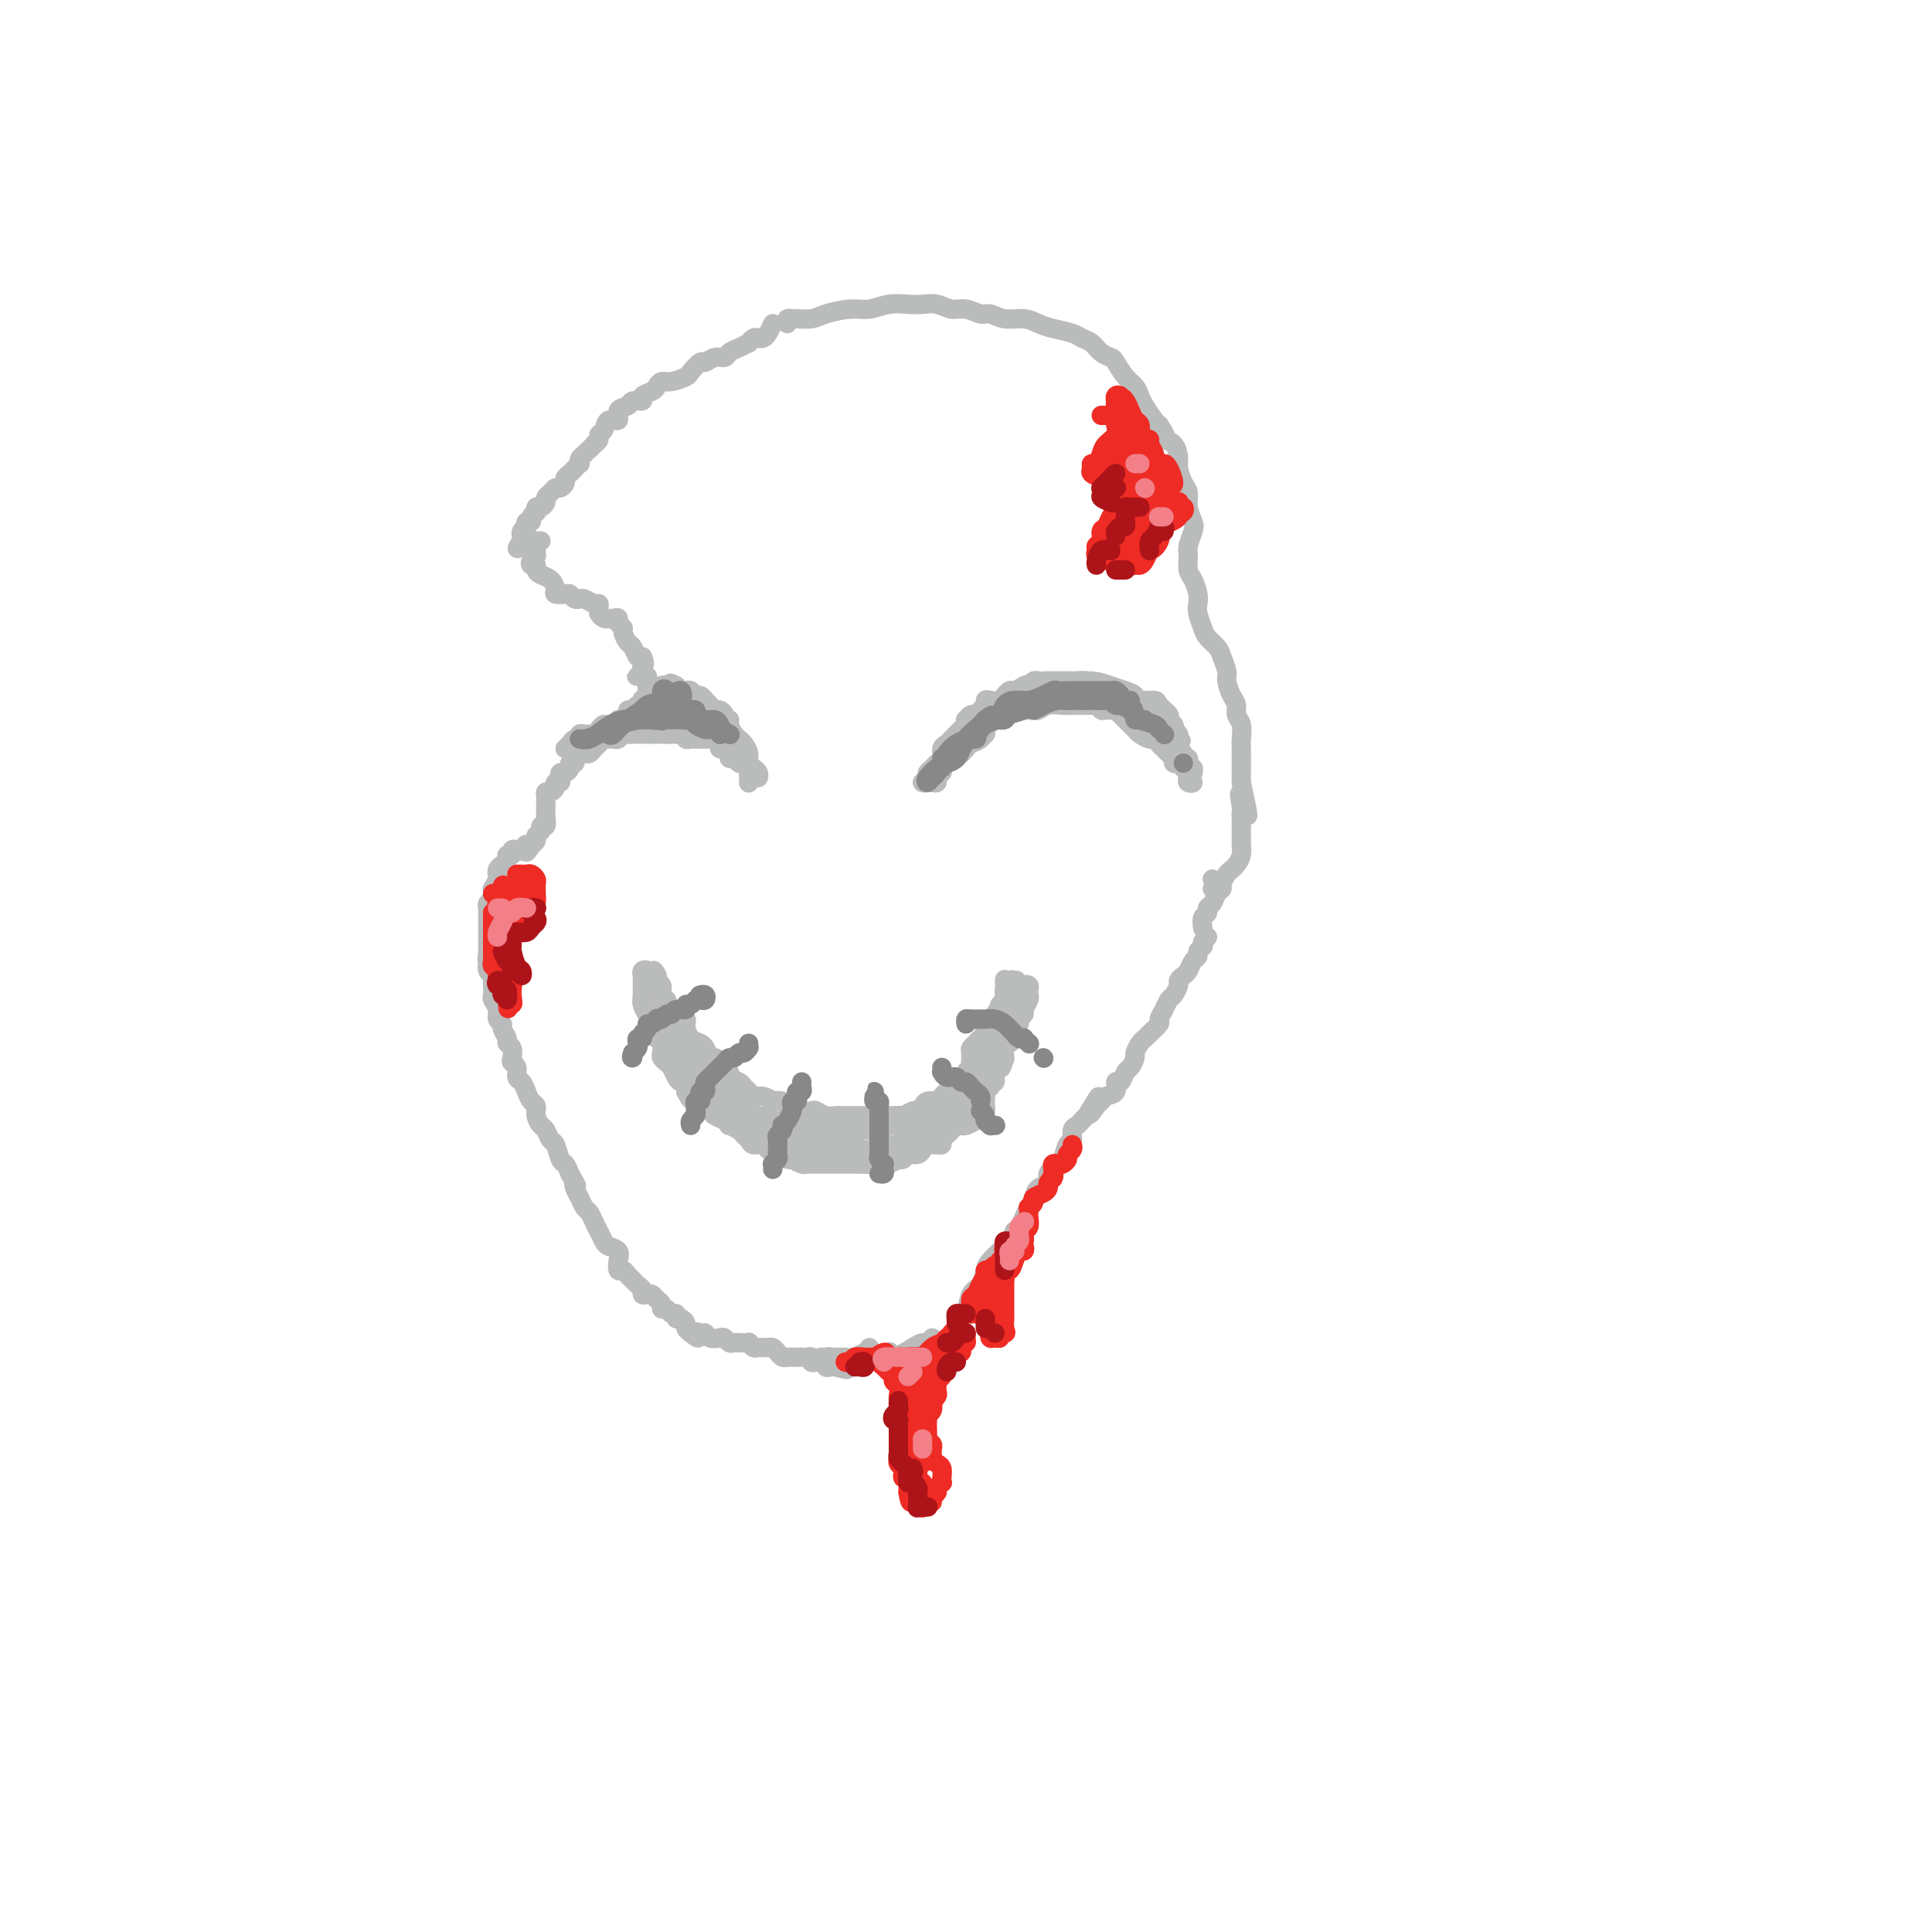 <svg viewBox='0 0 400 400' version='1.1' xmlns='http://www.w3.org/2000/svg' xmlns:xlink='http://www.w3.org/1999/xlink'><g fill='none' stroke='rgb(186,187,187)' stroke-width='4' stroke-linecap='round' stroke-linejoin='round'><path d='M160,67c-0.334,0.734 -0.668,1.469 -1,2c-0.332,0.531 -0.662,0.860 -1,1c-0.338,0.140 -0.685,0.093 -1,0c-0.315,-0.093 -0.599,-0.233 -1,0c-0.401,0.233 -0.919,0.837 -1,1c-0.081,0.163 0.274,-0.115 0,0c-0.274,0.115 -1.177,0.624 -2,1c-0.823,0.376 -1.567,0.621 -2,1c-0.433,0.379 -0.554,0.893 -1,1c-0.446,0.107 -1.217,-0.193 -2,0c-0.783,0.193 -1.578,0.879 -2,1c-0.422,0.121 -0.470,-0.322 -1,0c-0.530,0.322 -1.543,1.410 -2,2c-0.457,0.590 -0.359,0.683 -1,1c-0.641,0.317 -2.022,0.858 -3,1c-0.978,0.142 -1.552,-0.116 -2,0c-0.448,0.116 -0.768,0.604 -1,1c-0.232,0.396 -0.375,0.698 -1,1c-0.625,0.302 -1.731,0.604 -2,1c-0.269,0.396 0.298,0.885 0,1c-0.298,0.115 -1.460,-0.143 -2,0c-0.540,0.143 -0.459,0.686 -1,1c-0.541,0.314 -1.704,0.399 -2,1c-0.296,0.601 0.275,1.719 0,2c-0.275,0.281 -1.397,-0.276 -2,0c-0.603,0.276 -0.687,1.383 -1,2c-0.313,0.617 -0.853,0.743 -1,1c-0.147,0.257 0.101,0.645 0,1c-0.101,0.355 -0.550,0.678 -1,1'/><path d='M123,92c-1.265,1.415 -0.927,0.953 -1,1c-0.073,0.047 -0.559,0.604 -1,1c-0.441,0.396 -0.839,0.631 -1,1c-0.161,0.369 -0.086,0.872 0,1c0.086,0.128 0.181,-0.121 0,0c-0.181,0.121 -0.640,0.611 -1,1c-0.360,0.389 -0.621,0.678 -1,1c-0.379,0.322 -0.875,0.678 -1,1c-0.125,0.322 0.120,0.611 0,1c-0.120,0.389 -0.606,0.877 -1,1c-0.394,0.123 -0.697,-0.121 -1,0c-0.303,0.121 -0.607,0.606 -1,1c-0.393,0.394 -0.876,0.698 -1,1c-0.124,0.302 0.112,0.602 0,1c-0.112,0.398 -0.570,0.894 -1,1c-0.430,0.106 -0.832,-0.178 -1,0c-0.168,0.178 -0.101,0.817 0,1c0.101,0.183 0.237,-0.091 0,0c-0.237,0.091 -0.847,0.545 -1,1c-0.153,0.455 0.151,0.909 0,1c-0.151,0.091 -0.759,-0.183 -1,0c-0.241,0.183 -0.117,0.823 0,1c0.117,0.177 0.227,-0.107 0,0c-0.227,0.107 -0.792,0.606 -1,1c-0.208,0.394 -0.059,0.684 0,1c0.059,0.316 0.030,0.658 0,1'/><path d='M108,112c-2.137,3.094 0.019,0.829 1,0c0.981,-0.829 0.785,-0.222 1,0c0.215,0.222 0.841,0.060 1,0c0.159,-0.060 -0.150,-0.016 0,0c0.150,0.016 0.757,0.005 1,0c0.243,-0.005 0.121,-0.002 0,0'/><path d='M111,114c-0.028,0.444 -0.056,0.889 0,1c0.056,0.111 0.197,-0.111 0,0c-0.197,0.111 -0.730,0.555 -1,1c-0.270,0.445 -0.276,0.892 0,1c0.276,0.108 0.835,-0.122 1,0c0.165,0.122 -0.063,0.597 0,1c0.063,0.403 0.416,0.735 1,1c0.584,0.265 1.399,0.462 2,1c0.601,0.538 0.987,1.416 1,2c0.013,0.584 -0.346,0.874 0,1c0.346,0.126 1.399,0.086 2,0c0.601,-0.086 0.752,-0.220 1,0c0.248,0.220 0.595,0.795 1,1c0.405,0.205 0.869,0.040 1,0c0.131,-0.040 -0.070,0.045 0,0c0.070,-0.045 0.411,-0.218 1,0c0.589,0.218 1.425,0.828 2,1c0.575,0.172 0.888,-0.094 1,0c0.112,0.094 0.022,0.547 0,1c-0.022,0.453 0.022,0.905 0,1c-0.022,0.095 -0.112,-0.168 0,0c0.112,0.168 0.426,0.766 1,1c0.574,0.234 1.407,0.103 2,0c0.593,-0.103 0.947,-0.178 1,0c0.053,0.178 -0.193,0.610 0,1c0.193,0.390 0.825,0.739 1,1c0.175,0.261 -0.108,0.435 0,1c0.108,0.565 0.606,1.523 1,2c0.394,0.477 0.683,0.475 1,1c0.317,0.525 0.662,1.579 1,2c0.338,0.421 0.669,0.211 1,0'/><path d='M133,136c0.778,1.646 0.221,1.762 0,2c-0.221,0.238 -0.108,0.600 0,1c0.108,0.400 0.210,0.840 0,1c-0.210,0.160 -0.732,0.042 -1,0c-0.268,-0.042 -0.282,-0.008 0,0c0.282,0.008 0.860,-0.009 1,0c0.140,0.009 -0.159,0.043 0,0c0.159,-0.043 0.776,-0.162 1,0c0.224,0.162 0.056,0.604 0,1c-0.056,0.396 -0.001,0.746 0,1c0.001,0.254 -0.051,0.412 0,1c0.051,0.588 0.207,1.607 0,2c-0.207,0.393 -0.776,0.162 -1,0c-0.224,-0.162 -0.102,-0.254 0,0c0.102,0.254 0.186,0.855 0,1c-0.186,0.145 -0.641,-0.167 -1,0c-0.359,0.167 -0.622,0.814 -1,1c-0.378,0.186 -0.871,-0.090 -1,0c-0.129,0.090 0.106,0.546 0,1c-0.106,0.454 -0.553,0.906 -1,1c-0.447,0.094 -0.893,-0.171 -1,0c-0.107,0.171 0.125,0.777 0,1c-0.125,0.223 -0.607,0.064 -1,0c-0.393,-0.064 -0.696,-0.032 -1,0'/><path d='M126,150c-1.403,0.729 -0.912,0.052 -1,0c-0.088,-0.052 -0.756,0.522 -1,1c-0.244,0.478 -0.066,0.859 0,1c0.066,0.141 0.019,0.040 0,0c-0.019,-0.040 -0.009,-0.020 0,0'/><path d='M122,152c-0.303,0.032 -0.606,0.064 -1,0c-0.394,-0.064 -0.880,-0.224 -1,0c-0.120,0.224 0.125,0.831 0,1c-0.125,0.169 -0.621,-0.099 -1,0c-0.379,0.099 -0.640,0.565 -1,1c-0.360,0.435 -0.817,0.839 -1,1c-0.183,0.161 -0.091,0.081 0,0'/><path d='M119,156c0.119,0.867 0.238,1.734 0,2c-0.238,0.266 -0.835,-0.070 -1,0c-0.165,0.070 0.100,0.544 0,1c-0.100,0.456 -0.567,0.892 -1,1c-0.433,0.108 -0.833,-0.112 -1,0c-0.167,0.112 -0.100,0.556 0,1c0.100,0.444 0.233,0.889 0,1c-0.233,0.111 -0.833,-0.111 -1,0c-0.167,0.111 0.099,0.555 0,1c-0.099,0.445 -0.562,0.893 -1,1c-0.438,0.107 -0.849,-0.126 -1,0c-0.151,0.126 -0.041,0.610 0,1c0.041,0.390 0.012,0.687 0,1c-0.012,0.313 -0.007,0.643 0,1c0.007,0.357 0.017,0.740 0,1c-0.017,0.260 -0.061,0.398 0,1c0.061,0.602 0.227,1.667 0,2c-0.227,0.333 -0.848,-0.065 -1,0c-0.152,0.065 0.165,0.595 0,1c-0.165,0.405 -0.814,0.686 -1,1c-0.186,0.314 0.090,0.661 0,1c-0.090,0.339 -0.545,0.669 -1,1'/><path d='M110,175c-1.570,2.880 -0.994,0.579 -1,0c-0.006,-0.579 -0.594,0.562 -1,1c-0.406,0.438 -0.630,0.173 -1,0c-0.370,-0.173 -0.887,-0.254 -1,0c-0.113,0.254 0.176,0.841 0,1c-0.176,0.159 -0.818,-0.112 -1,0c-0.182,0.112 0.096,0.606 0,1c-0.096,0.394 -0.565,0.688 -1,1c-0.435,0.312 -0.834,0.643 -1,1c-0.166,0.357 -0.097,0.740 0,1c0.097,0.260 0.223,0.398 0,1c-0.223,0.602 -0.796,1.667 -1,2c-0.204,0.333 -0.041,-0.065 0,0c0.041,0.065 -0.042,0.594 0,1c0.042,0.406 0.207,0.690 0,1c-0.207,0.310 -0.788,0.646 -1,1c-0.212,0.354 -0.057,0.726 0,1c0.057,0.274 0.015,0.451 0,1c-0.015,0.549 -0.004,1.471 0,2c0.004,0.529 0.001,0.667 0,1c-0.001,0.333 -0.000,0.863 0,1c0.000,0.137 0.000,-0.118 0,0c-0.000,0.118 -0.000,0.609 0,1c0.000,0.391 0.000,0.682 0,1c-0.000,0.318 -0.000,0.662 0,1c0.000,0.338 0.000,0.669 0,1'/><path d='M101,197c-0.314,2.825 -0.098,1.387 0,1c0.098,-0.387 0.079,0.276 0,1c-0.079,0.724 -0.217,1.507 0,2c0.217,0.493 0.789,0.695 1,1c0.211,0.305 0.061,0.715 0,1c-0.061,0.285 -0.031,0.447 0,1c0.031,0.553 0.065,1.496 0,2c-0.065,0.504 -0.229,0.568 0,1c0.229,0.432 0.850,1.233 1,2c0.150,0.767 -0.171,1.501 0,2c0.171,0.499 0.834,0.763 1,1c0.166,0.237 -0.166,0.449 0,1c0.166,0.551 0.828,1.443 1,2c0.172,0.557 -0.146,0.778 0,1c0.146,0.222 0.756,0.445 1,1c0.244,0.555 0.121,1.443 0,2c-0.121,0.557 -0.240,0.782 0,1c0.240,0.218 0.837,0.430 1,1c0.163,0.570 -0.110,1.500 0,2c0.110,0.500 0.603,0.570 1,1c0.397,0.430 0.698,1.218 1,2c0.302,0.782 0.606,1.556 1,2c0.394,0.444 0.879,0.557 1,1c0.121,0.443 -0.122,1.216 0,2c0.122,0.784 0.610,1.580 1,2c0.390,0.420 0.682,0.465 1,1c0.318,0.535 0.663,1.561 1,2c0.337,0.439 0.668,0.293 1,1c0.332,0.707 0.666,2.267 1,3c0.334,0.733 0.667,0.638 1,1c0.333,0.362 0.667,1.181 1,2'/><path d='M118,243c1.941,3.511 1.294,2.288 1,2c-0.294,-0.288 -0.233,0.360 0,1c0.233,0.640 0.640,1.274 1,2c0.360,0.726 0.674,1.546 1,2c0.326,0.454 0.663,0.541 1,1c0.337,0.459 0.672,1.288 1,2c0.328,0.712 0.648,1.307 1,2c0.352,0.693 0.734,1.486 1,2c0.266,0.514 0.414,0.750 1,1c0.586,0.250 1.610,0.515 2,1c0.390,0.485 0.146,1.191 0,2c-0.146,0.809 -0.194,1.722 0,2c0.194,0.278 0.630,-0.081 1,0c0.370,0.081 0.673,0.600 1,1c0.327,0.400 0.679,0.682 1,1c0.321,0.318 0.611,0.673 1,1c0.389,0.327 0.878,0.627 1,1c0.122,0.373 -0.121,0.821 0,1c0.121,0.179 0.606,0.091 1,0c0.394,-0.091 0.697,-0.183 1,0c0.303,0.183 0.606,0.642 1,1c0.394,0.358 0.880,0.617 1,1c0.120,0.383 -0.126,0.891 0,1c0.126,0.109 0.625,-0.182 1,0c0.375,0.182 0.626,0.836 1,1c0.374,0.164 0.870,-0.163 1,0c0.130,0.163 -0.106,0.817 0,1c0.106,0.183 0.554,-0.106 1,0c0.446,0.106 0.889,0.605 1,1c0.111,0.395 -0.111,0.684 0,1c0.111,0.316 0.556,0.658 1,1'/><path d='M143,276c2.500,2.007 1.251,0.524 1,0c-0.251,-0.524 0.496,-0.089 1,0c0.504,0.089 0.765,-0.169 1,0c0.235,0.169 0.445,0.763 1,1c0.555,0.237 1.457,0.116 2,0c0.543,-0.116 0.728,-0.227 1,0c0.272,0.227 0.632,0.792 1,1c0.368,0.208 0.743,0.060 1,0c0.257,-0.060 0.397,-0.030 1,0c0.603,0.030 1.671,0.061 2,0c0.329,-0.061 -0.081,-0.213 0,0c0.081,0.213 0.652,0.792 1,1c0.348,0.208 0.474,0.045 1,0c0.526,-0.045 1.450,0.026 2,0c0.550,-0.026 0.724,-0.151 1,0c0.276,0.151 0.655,0.576 1,1c0.345,0.424 0.655,0.846 1,1c0.345,0.154 0.723,0.040 1,0c0.277,-0.040 0.452,-0.007 1,0c0.548,0.007 1.471,-0.012 2,0c0.529,0.012 0.666,0.056 1,0c0.334,-0.056 0.864,-0.212 1,0c0.136,0.212 -0.122,0.793 0,1c0.122,0.207 0.624,0.041 1,0c0.376,-0.041 0.626,0.041 1,0c0.374,-0.041 0.874,-0.207 1,0c0.126,0.207 -0.120,0.786 0,1c0.120,0.214 0.606,0.061 1,0c0.394,-0.061 0.697,-0.031 1,0'/><path d='M173,283c4.591,1.083 1.070,0.291 0,0c-1.070,-0.291 0.313,-0.082 1,0c0.687,0.082 0.679,0.037 1,0c0.321,-0.037 0.973,-0.066 1,0c0.027,0.066 -0.569,0.228 -1,0c-0.431,-0.228 -0.695,-0.846 -1,-1c-0.305,-0.154 -0.650,0.155 -1,0c-0.350,-0.155 -0.704,-0.774 -1,-1c-0.296,-0.226 -0.535,-0.061 -1,0c-0.465,0.061 -1.158,0.016 -1,0c0.158,-0.016 1.166,-0.004 2,0c0.834,0.004 1.494,0.001 2,0c0.506,-0.001 0.859,-0.000 1,0c0.141,0.000 0.071,0.000 0,0'/><path d='M180,279c-0.189,0.310 -0.378,0.620 -1,1c-0.622,0.380 -1.676,0.830 -2,1c-0.324,0.170 0.082,0.059 0,0c-0.082,-0.059 -0.651,-0.067 0,0c0.651,0.067 2.521,0.210 4,0c1.479,-0.210 2.565,-0.774 3,-1c0.435,-0.226 0.217,-0.113 0,0'/><path d='M193,277c-0.344,0.437 -0.688,0.873 -1,1c-0.312,0.127 -0.591,-0.057 -1,0c-0.409,0.057 -0.949,0.355 -2,1c-1.051,0.645 -2.612,1.637 -4,2c-1.388,0.363 -2.601,0.098 -3,0c-0.399,-0.098 0.018,-0.030 0,0c-0.018,0.030 -0.471,0.022 0,0c0.471,-0.022 1.866,-0.057 3,0c1.134,0.057 2.007,0.208 3,0c0.993,-0.208 2.108,-0.773 3,-1c0.892,-0.227 1.562,-0.114 2,0c0.438,0.114 0.643,0.229 1,0c0.357,-0.229 0.867,-0.804 1,-1c0.133,-0.196 -0.110,-0.014 0,0c0.110,0.014 0.575,-0.140 0,0c-0.575,0.140 -2.189,0.573 -3,1c-0.811,0.427 -0.820,0.846 -1,1c-0.180,0.154 -0.533,0.041 -1,0c-0.467,-0.041 -1.049,-0.011 -1,0c0.049,0.011 0.728,0.003 1,0c0.272,-0.003 0.136,-0.002 0,0'/><path d='M198,277c-0.120,-0.475 -0.240,-0.950 0,-1c0.240,-0.050 0.842,0.325 1,0c0.158,-0.325 -0.126,-1.351 0,-2c0.126,-0.649 0.663,-0.922 1,-2c0.337,-1.078 0.475,-2.961 1,-4c0.525,-1.039 1.436,-1.234 2,-2c0.564,-0.766 0.781,-2.102 1,-3c0.219,-0.898 0.441,-1.359 1,-2c0.559,-0.641 1.455,-1.464 2,-2c0.545,-0.536 0.737,-0.787 1,-1c0.263,-0.213 0.595,-0.389 1,-1c0.405,-0.611 0.882,-1.658 1,-2c0.118,-0.342 -0.123,0.022 0,0c0.123,-0.022 0.609,-0.430 1,-1c0.391,-0.570 0.687,-1.304 1,-2c0.313,-0.696 0.642,-1.355 1,-2c0.358,-0.645 0.744,-1.276 1,-2c0.256,-0.724 0.383,-1.540 1,-2c0.617,-0.460 1.723,-0.565 2,-1c0.277,-0.435 -0.276,-1.201 0,-2c0.276,-0.799 1.379,-1.632 2,-2c0.621,-0.368 0.758,-0.269 1,-1c0.242,-0.731 0.590,-2.290 1,-3c0.410,-0.710 0.883,-0.572 1,-1c0.117,-0.428 -0.123,-1.424 0,-2c0.123,-0.576 0.610,-0.732 1,-1c0.390,-0.268 0.683,-0.648 1,-1c0.317,-0.352 0.659,-0.676 1,-1'/><path d='M225,231c4.357,-7.294 1.750,-2.531 1,-1c-0.750,1.531 0.359,-0.172 1,-1c0.641,-0.828 0.816,-0.780 1,-1c0.184,-0.220 0.378,-0.707 1,-1c0.622,-0.293 1.672,-0.392 2,-1c0.328,-0.608 -0.066,-1.725 0,-2c0.066,-0.275 0.591,0.292 1,0c0.409,-0.292 0.701,-1.444 1,-2c0.299,-0.556 0.605,-0.516 1,-1c0.395,-0.484 0.878,-1.490 1,-2c0.122,-0.510 -0.117,-0.522 0,-1c0.117,-0.478 0.591,-1.423 1,-2c0.409,-0.577 0.754,-0.787 1,-1c0.246,-0.213 0.395,-0.428 1,-1c0.605,-0.572 1.667,-1.500 2,-2c0.333,-0.500 -0.065,-0.572 0,-1c0.065,-0.428 0.591,-1.214 1,-2c0.409,-0.786 0.701,-1.573 1,-2c0.299,-0.427 0.605,-0.495 1,-1c0.395,-0.505 0.879,-1.449 1,-2c0.121,-0.551 -0.121,-0.711 0,-1c0.121,-0.289 0.606,-0.707 1,-1c0.394,-0.293 0.698,-0.460 1,-1c0.302,-0.540 0.603,-1.451 1,-2c0.397,-0.549 0.890,-0.735 1,-1c0.110,-0.265 -0.163,-0.610 0,-1c0.163,-0.390 0.761,-0.826 1,-1c0.239,-0.174 0.120,-0.087 0,0'/><path d='M249,195c0.417,-0.417 0.833,-0.833 1,-1c0.167,-0.167 0.083,-0.083 0,0'/><path d='M251,184c0.000,0.000 0.100,0.100 0.1,0.1'/><path d='M251,182c0.000,0.000 0.100,0.100 0.1,0.1'/><path d='M163,67c-0.103,-0.424 -0.206,-0.848 0,-1c0.206,-0.152 0.722,-0.031 1,0c0.278,0.031 0.317,-0.029 1,0c0.683,0.029 2.009,0.148 3,0c0.991,-0.148 1.648,-0.561 3,-1c1.352,-0.439 3.401,-0.902 5,-1c1.599,-0.098 2.749,0.169 4,0c1.251,-0.169 2.603,-0.773 4,-1c1.397,-0.227 2.838,-0.076 4,0c1.162,0.076 2.044,0.077 3,0c0.956,-0.077 1.985,-0.232 3,0c1.015,0.232 2.017,0.851 3,1c0.983,0.149 1.947,-0.171 3,0c1.053,0.171 2.197,0.833 3,1c0.803,0.167 1.267,-0.163 2,0c0.733,0.163 1.737,0.817 3,1c1.263,0.183 2.785,-0.105 4,0c1.215,0.105 2.121,0.605 3,1c0.879,0.395 1.730,0.687 3,1c1.270,0.313 2.960,0.648 4,1c1.040,0.352 1.430,0.723 2,1c0.570,0.277 1.321,0.462 2,1c0.679,0.538 1.285,1.428 2,2c0.715,0.572 1.540,0.825 2,1c0.460,0.175 0.556,0.272 1,1c0.444,0.728 1.236,2.086 2,3c0.764,0.914 1.500,1.383 2,2c0.500,0.617 0.763,1.382 1,2c0.237,0.618 0.448,1.089 1,2c0.552,0.911 1.443,2.260 2,3c0.557,0.740 0.778,0.870 1,1'/><path d='M240,88c2.288,3.292 1.008,3.021 1,3c-0.008,-0.021 1.256,0.206 2,1c0.744,0.794 0.969,2.155 1,3c0.031,0.845 -0.132,1.175 0,2c0.132,0.825 0.558,2.145 1,3c0.442,0.855 0.899,1.244 1,2c0.101,0.756 -0.155,1.878 0,3c0.155,1.122 0.720,2.244 1,3c0.280,0.756 0.274,1.146 0,2c-0.274,0.854 -0.816,2.172 -1,3c-0.184,0.828 -0.011,1.167 0,2c0.011,0.833 -0.142,2.162 0,3c0.142,0.838 0.577,1.187 1,2c0.423,0.813 0.833,2.090 1,3c0.167,0.910 0.090,1.451 0,2c-0.090,0.549 -0.193,1.104 0,2c0.193,0.896 0.683,2.131 1,3c0.317,0.869 0.463,1.373 1,2c0.537,0.627 1.467,1.379 2,2c0.533,0.621 0.669,1.111 1,2c0.331,0.889 0.858,2.178 1,3c0.142,0.822 -0.102,1.178 0,2c0.102,0.822 0.549,2.111 1,3c0.451,0.889 0.905,1.378 1,2c0.095,0.622 -0.171,1.376 0,2c0.171,0.624 0.778,1.116 1,2c0.222,0.884 0.060,2.160 0,3c-0.060,0.840 -0.016,1.246 0,2c0.016,0.754 0.004,1.857 0,3c-0.004,1.143 -0.001,2.327 0,3c0.001,0.673 0.001,0.837 0,1'/><path d='M257,162c2.630,12.014 0.705,5.050 0,3c-0.705,-2.050 -0.189,0.815 0,2c0.189,1.185 0.051,0.690 0,1c-0.051,0.310 -0.014,1.427 0,2c0.014,0.573 0.004,0.604 0,1c-0.004,0.396 -0.004,1.156 0,2c0.004,0.844 0.012,1.770 0,2c-0.012,0.230 -0.044,-0.238 0,0c0.044,0.238 0.166,1.181 0,2c-0.166,0.819 -0.618,1.515 -1,2c-0.382,0.485 -0.694,0.759 -1,1c-0.306,0.241 -0.607,0.450 -1,1c-0.393,0.550 -0.880,1.443 -1,2c-0.120,0.557 0.127,0.780 0,1c-0.127,0.220 -0.626,0.439 -1,1c-0.374,0.561 -0.622,1.464 -1,2c-0.378,0.536 -0.886,0.704 -1,1c-0.114,0.296 0.165,0.718 0,1c-0.165,0.282 -0.775,0.422 -1,1c-0.225,0.578 -0.064,1.594 0,2c0.064,0.406 0.032,0.203 0,0'/><path d='M157,161c0.081,-0.327 0.162,-0.655 0,-1c-0.162,-0.345 -0.568,-0.709 -1,-1c-0.432,-0.291 -0.889,-0.511 -1,-1c-0.111,-0.489 0.124,-1.248 0,-2c-0.124,-0.752 -0.606,-1.498 -1,-2c-0.394,-0.502 -0.698,-0.761 -1,-1c-0.302,-0.239 -0.602,-0.459 -1,-1c-0.398,-0.541 -0.894,-1.403 -1,-2c-0.106,-0.597 0.179,-0.930 0,-1c-0.179,-0.070 -0.821,0.122 -1,0c-0.179,-0.122 0.106,-0.559 0,-1c-0.106,-0.441 -0.602,-0.888 -1,-1c-0.398,-0.112 -0.698,0.109 -1,0c-0.302,-0.109 -0.606,-0.550 -1,-1c-0.394,-0.450 -0.879,-0.909 -1,-1c-0.121,-0.091 0.121,0.186 0,0c-0.121,-0.186 -0.606,-0.835 -1,-1c-0.394,-0.165 -0.697,0.153 -1,0c-0.303,-0.153 -0.606,-0.776 -1,-1c-0.394,-0.224 -0.879,-0.050 -1,0c-0.121,0.050 0.121,-0.025 0,0c-0.121,0.025 -0.606,0.150 -1,0c-0.394,-0.150 -0.697,-0.575 -1,-1'/><path d='M140,142c-1.885,-1.087 -1.096,-0.305 -1,0c0.096,0.305 -0.499,0.134 -1,0c-0.501,-0.134 -0.909,-0.232 -1,0c-0.091,0.232 0.133,0.794 0,1c-0.133,0.206 -0.623,0.055 -1,0c-0.377,-0.055 -0.640,-0.015 -1,0c-0.360,0.015 -0.817,0.004 -1,0c-0.183,-0.004 -0.091,-0.002 0,0'/><path d='M155,162c-0.002,0.089 -0.003,0.177 0,0c0.003,-0.177 0.012,-0.621 0,-1c-0.012,-0.379 -0.044,-0.694 0,-1c0.044,-0.306 0.166,-0.603 0,-1c-0.166,-0.397 -0.618,-0.894 -1,-1c-0.382,-0.106 -0.694,0.178 -1,0c-0.306,-0.178 -0.608,-0.817 -1,-1c-0.392,-0.183 -0.875,0.092 -1,0c-0.125,-0.092 0.107,-0.550 0,-1c-0.107,-0.450 -0.553,-0.891 -1,-1c-0.447,-0.109 -0.894,0.114 -1,0c-0.106,-0.114 0.130,-0.567 0,-1c-0.130,-0.433 -0.626,-0.848 -1,-1c-0.374,-0.152 -0.625,-0.041 -1,0c-0.375,0.041 -0.874,0.011 -1,0c-0.126,-0.011 0.120,-0.002 0,0c-0.120,0.002 -0.606,-0.003 -1,0c-0.394,0.003 -0.697,0.015 -1,0c-0.303,-0.015 -0.606,-0.057 -1,0c-0.394,0.057 -0.879,0.211 -1,0c-0.121,-0.211 0.122,-0.789 0,-1c-0.122,-0.211 -0.610,-0.057 -1,0c-0.390,0.057 -0.682,0.015 -1,0c-0.318,-0.015 -0.662,-0.004 -1,0c-0.338,0.004 -0.669,0.002 -1,0'/><path d='M138,152c-1.786,-0.155 -1.252,-0.041 -1,0c0.252,0.041 0.221,0.011 0,0c-0.221,-0.011 -0.632,-0.003 -1,0c-0.368,0.003 -0.694,0.001 -1,0c-0.306,-0.001 -0.593,0.000 -1,0c-0.407,-0.000 -0.935,-0.001 -1,0c-0.065,0.001 0.333,0.004 0,0c-0.333,-0.004 -1.399,-0.015 -2,0c-0.601,0.015 -0.739,0.057 -1,0c-0.261,-0.057 -0.647,-0.212 -1,0c-0.353,0.212 -0.673,0.793 -1,1c-0.327,0.207 -0.661,0.041 -1,0c-0.339,-0.041 -0.682,0.044 -1,0c-0.318,-0.044 -0.610,-0.218 -1,0c-0.390,0.218 -0.878,0.829 -1,1c-0.122,0.171 0.121,-0.097 0,0c-0.121,0.097 -0.606,0.560 -1,1c-0.394,0.440 -0.698,0.857 -1,1c-0.302,0.143 -0.601,0.012 -1,0c-0.399,-0.012 -0.898,0.095 -1,0c-0.102,-0.095 0.192,-0.393 1,-1c0.808,-0.607 2.128,-1.525 3,-2c0.872,-0.475 1.296,-0.509 2,-1c0.704,-0.491 1.690,-1.440 3,-2c1.310,-0.560 2.946,-0.731 4,-1c1.054,-0.269 1.527,-0.634 2,-1'/><path d='M135,148c2.624,-1.176 1.684,-0.116 2,0c0.316,0.116 1.889,-0.711 3,-1c1.111,-0.289 1.759,-0.039 2,0c0.241,0.039 0.076,-0.133 0,0c-0.076,0.133 -0.062,0.571 0,1c0.062,0.429 0.171,0.848 0,1c-0.171,0.152 -0.621,0.038 -1,0c-0.379,-0.038 -0.688,0.000 -1,0c-0.312,-0.000 -0.628,-0.039 -1,0c-0.372,0.039 -0.802,0.157 -1,0c-0.198,-0.157 -0.166,-0.590 0,-1c0.166,-0.410 0.465,-0.797 1,-1c0.535,-0.203 1.307,-0.222 2,0c0.693,0.222 1.307,0.686 2,1c0.693,0.314 1.465,0.477 2,1c0.535,0.523 0.834,1.406 1,2c0.166,0.594 0.198,0.897 0,1c-0.198,0.103 -0.627,0.004 -1,0c-0.373,-0.004 -0.690,0.086 -1,0c-0.310,-0.086 -0.612,-0.350 -1,-1c-0.388,-0.650 -0.861,-1.687 -1,-2c-0.139,-0.313 0.057,0.097 0,0c-0.057,-0.097 -0.365,-0.703 0,-1c0.365,-0.297 1.404,-0.286 2,0c0.596,0.286 0.751,0.847 1,1c0.249,0.153 0.593,-0.103 1,0c0.407,0.103 0.879,0.566 1,1c0.121,0.434 -0.108,0.838 0,1c0.108,0.162 0.554,0.081 1,0'/><path d='M148,151c1.837,0.305 -0.072,-0.434 -1,-1c-0.928,-0.566 -0.875,-0.960 -1,-1c-0.125,-0.040 -0.429,0.273 -1,0c-0.571,-0.273 -1.410,-1.131 -2,-2c-0.590,-0.869 -0.932,-1.750 -1,-2c-0.068,-0.250 0.137,0.129 0,0c-0.137,-0.129 -0.615,-0.767 -1,-1c-0.385,-0.233 -0.678,-0.063 -1,0c-0.322,0.063 -0.674,0.017 -1,0c-0.326,-0.017 -0.626,-0.005 -1,0c-0.374,0.005 -0.821,0.001 -1,0c-0.179,-0.001 -0.089,-0.001 0,0'/><path d='M140,147c-0.311,-0.311 -0.622,-0.622 -1,-1c-0.378,-0.378 -0.822,-0.822 -1,-1c-0.178,-0.178 -0.089,-0.089 0,0'/><path d='M191,162c0.416,0.089 0.832,0.178 1,0c0.168,-0.178 0.087,-0.624 0,-1c-0.087,-0.376 -0.182,-0.682 0,-1c0.182,-0.318 0.640,-0.649 1,-1c0.360,-0.351 0.621,-0.724 1,-1c0.379,-0.276 0.875,-0.455 1,-1c0.125,-0.545 -0.121,-1.455 0,-2c0.121,-0.545 0.611,-0.723 1,-1c0.389,-0.277 0.679,-0.653 1,-1c0.321,-0.347 0.674,-0.666 1,-1c0.326,-0.334 0.626,-0.682 1,-1c0.374,-0.318 0.821,-0.606 1,-1c0.179,-0.394 0.089,-0.893 0,-1c-0.089,-0.107 -0.178,0.179 0,0c0.178,-0.179 0.621,-0.822 1,-1c0.379,-0.178 0.692,0.110 1,0c0.308,-0.110 0.611,-0.617 1,-1c0.389,-0.383 0.865,-0.643 1,-1c0.135,-0.357 -0.070,-0.813 0,-1c0.070,-0.187 0.414,-0.107 1,0c0.586,0.107 1.413,0.240 2,0c0.587,-0.240 0.934,-0.851 1,-1c0.066,-0.149 -0.147,0.166 0,0c0.147,-0.166 0.655,-0.814 1,-1c0.345,-0.186 0.527,0.090 1,0c0.473,-0.090 1.236,-0.545 2,-1'/><path d='M212,142c1.477,-0.635 1.169,-0.223 1,0c-0.169,0.223 -0.200,0.256 0,0c0.200,-0.256 0.630,-0.801 1,-1c0.370,-0.199 0.680,-0.053 1,0c0.320,0.053 0.649,0.014 1,0c0.351,-0.014 0.725,-0.004 1,0c0.275,0.004 0.451,0.001 1,0c0.549,-0.001 1.470,-0.000 2,0c0.530,0.000 0.667,0.000 1,0c0.333,-0.000 0.860,-0.000 1,0c0.140,0.000 -0.107,0.000 0,0c0.107,-0.000 0.567,-0.000 1,0c0.433,0.000 0.838,0.000 1,0c0.162,-0.000 0.081,-0.000 0,0'/><path d='M225,141c0.000,0.000 0.100,0.100 0.1,0.1'/><path d='M243,152c0.000,-0.417 0.000,-0.833 0,-1c0.000,-0.167 0.000,-0.083 0,0'/><path d='M221,143c0.477,0.002 0.954,0.003 1,0c0.046,-0.003 -0.339,-0.011 0,0c0.339,0.011 1.403,0.041 2,0c0.597,-0.041 0.727,-0.152 1,0c0.273,0.152 0.688,0.566 1,1c0.312,0.434 0.521,0.886 1,1c0.479,0.114 1.227,-0.110 2,0c0.773,0.110 1.569,0.555 2,1c0.431,0.445 0.496,0.890 1,1c0.504,0.110 1.445,-0.115 2,0c0.555,0.115 0.722,0.570 1,1c0.278,0.430 0.666,0.835 1,1c0.334,0.165 0.615,0.090 1,0c0.385,-0.090 0.874,-0.197 1,0c0.126,0.197 -0.111,0.697 0,1c0.111,0.303 0.569,0.410 1,1c0.431,0.590 0.836,1.664 1,2c0.164,0.336 0.086,-0.065 0,0c-0.086,0.065 -0.182,0.596 0,1c0.182,0.404 0.641,0.683 1,1c0.359,0.317 0.618,0.673 1,1c0.382,0.327 0.887,0.623 1,1c0.113,0.377 -0.166,0.833 0,1c0.166,0.167 0.775,0.045 1,0c0.225,-0.045 0.064,-0.013 0,0c-0.064,0.013 -0.032,0.006 0,0'/><path d='M244,158c1.534,1.583 0.369,0.039 0,-1c-0.369,-1.039 0.056,-1.574 0,-2c-0.056,-0.426 -0.595,-0.744 -1,-1c-0.405,-0.256 -0.675,-0.449 -1,-1c-0.325,-0.551 -0.703,-1.461 -1,-2c-0.297,-0.539 -0.512,-0.709 -1,-1c-0.488,-0.291 -1.247,-0.704 -2,-1c-0.753,-0.296 -1.498,-0.474 -2,-1c-0.502,-0.526 -0.759,-1.399 -1,-2c-0.241,-0.601 -0.464,-0.931 -1,-1c-0.536,-0.069 -1.385,0.121 -2,0c-0.615,-0.121 -0.995,-0.553 -1,-1c-0.005,-0.447 0.365,-0.908 0,-1c-0.365,-0.092 -1.464,0.186 -2,0c-0.536,-0.186 -0.510,-0.834 -1,-1c-0.490,-0.166 -1.497,0.152 -2,0c-0.503,-0.152 -0.502,-0.773 -1,-1c-0.498,-0.227 -1.495,-0.061 -2,0c-0.505,0.061 -0.517,0.016 -1,0c-0.483,-0.016 -1.435,-0.004 -2,0c-0.565,0.004 -0.741,0.001 -1,0c-0.259,-0.001 -0.599,-0.000 -1,0c-0.401,0.000 -0.863,0.000 -1,0c-0.137,-0.000 0.050,-0.000 0,0c-0.050,0.000 -0.337,0.000 0,0c0.337,-0.000 1.296,-0.000 2,0c0.704,0.000 1.151,0.000 2,0c0.849,-0.000 2.100,-0.000 3,0c0.900,0.000 1.450,0.000 2,0'/><path d='M226,141c1.838,0.178 2.934,0.621 4,1c1.066,0.379 2.101,0.692 3,1c0.899,0.308 1.660,0.611 2,1c0.340,0.389 0.258,0.864 1,1c0.742,0.136 2.308,-0.065 3,0c0.692,0.065 0.511,0.397 1,1c0.489,0.603 1.648,1.476 2,2c0.352,0.524 -0.103,0.700 0,1c0.103,0.300 0.763,0.725 1,1c0.237,0.275 0.049,0.401 0,1c-0.049,0.599 0.040,1.669 0,2c-0.040,0.331 -0.208,-0.079 0,0c0.208,0.079 0.792,0.647 1,1c0.208,0.353 0.041,0.490 0,1c-0.041,0.510 0.045,1.394 0,2c-0.045,0.606 -0.222,0.936 0,1c0.222,0.064 0.843,-0.137 1,0c0.157,0.137 -0.149,0.612 0,1c0.149,0.388 0.754,0.690 1,1c0.246,0.310 0.133,0.630 0,1c-0.133,0.370 -0.287,0.790 0,1c0.287,0.210 1.015,0.210 1,0c-0.015,-0.210 -0.774,-0.630 -1,-1c-0.226,-0.370 0.080,-0.690 0,-1c-0.080,-0.310 -0.547,-0.609 -1,-1c-0.453,-0.391 -0.891,-0.875 -1,-1c-0.109,-0.125 0.112,0.107 0,0c-0.112,-0.107 -0.556,-0.554 -1,-1'/><path d='M243,157c-0.583,-0.586 -0.541,-0.552 -1,-1c-0.459,-0.448 -1.418,-1.377 -2,-2c-0.582,-0.623 -0.785,-0.940 -1,-1c-0.215,-0.060 -0.440,0.138 -1,0c-0.560,-0.138 -1.456,-0.610 -2,-1c-0.544,-0.390 -0.737,-0.696 -1,-1c-0.263,-0.304 -0.595,-0.606 -1,-1c-0.405,-0.394 -0.882,-0.880 -1,-1c-0.118,-0.120 0.124,0.127 0,0c-0.124,-0.127 -0.615,-0.626 -1,-1c-0.385,-0.374 -0.666,-0.622 -1,-1c-0.334,-0.378 -0.722,-0.886 -1,-1c-0.278,-0.114 -0.444,0.166 -1,0c-0.556,-0.166 -1.500,-0.776 -2,-1c-0.500,-0.224 -0.556,-0.060 -1,0c-0.444,0.060 -1.276,0.016 -2,0c-0.724,-0.016 -1.339,-0.004 -2,0c-0.661,0.004 -1.367,0.001 -2,0c-0.633,-0.001 -1.194,-0.001 -2,0c-0.806,0.001 -1.858,0.003 -3,0c-1.142,-0.003 -2.375,-0.012 -3,0c-0.625,0.012 -0.644,0.044 -1,0c-0.356,-0.044 -1.051,-0.166 -2,0c-0.949,0.166 -2.154,0.619 -3,1c-0.846,0.381 -1.335,0.690 -2,1c-0.665,0.310 -1.506,0.620 -2,1c-0.494,0.380 -0.642,0.830 -1,1c-0.358,0.170 -0.925,0.059 -1,0c-0.075,-0.059 0.341,-0.067 1,0c0.659,0.067 1.562,0.210 2,0c0.438,-0.210 0.411,-0.774 1,-1c0.589,-0.226 1.795,-0.113 3,0'/><path d='M207,148c1.261,-0.182 1.913,-0.637 3,-1c1.087,-0.363 2.610,-0.633 4,-1c1.390,-0.367 2.649,-0.830 4,-1c1.351,-0.170 2.796,-0.047 4,0c1.204,0.047 2.167,0.016 3,0c0.833,-0.016 1.534,-0.018 2,0c0.466,0.018 0.696,0.058 1,0c0.304,-0.058 0.682,-0.212 1,0c0.318,0.212 0.577,0.790 1,1c0.423,0.210 1.012,0.053 1,0c-0.012,-0.053 -0.624,-0.000 -1,0c-0.376,0.000 -0.515,-0.052 -1,0c-0.485,0.052 -1.314,0.208 -2,0c-0.686,-0.208 -1.227,-0.781 -2,-1c-0.773,-0.219 -1.777,-0.084 -3,0c-1.223,0.084 -2.664,0.116 -4,0c-1.336,-0.116 -2.568,-0.379 -4,0c-1.432,0.379 -3.065,1.401 -4,2c-0.935,0.599 -1.171,0.776 -2,1c-0.829,0.224 -2.251,0.495 -3,1c-0.749,0.505 -0.827,1.244 -1,2c-0.173,0.756 -0.442,1.527 -1,2c-0.558,0.473 -1.404,0.646 -2,1c-0.596,0.354 -0.943,0.889 -1,1c-0.057,0.111 0.177,-0.201 0,0c-0.177,0.201 -0.765,0.915 -1,1c-0.235,0.085 -0.118,-0.457 0,-1'/><path d='M199,155c-2.181,1.367 -0.133,-0.216 1,-1c1.133,-0.784 1.350,-0.769 2,-1c0.650,-0.231 1.733,-0.707 2,-1c0.267,-0.293 -0.283,-0.404 0,-1c0.283,-0.596 1.397,-1.677 2,-2c0.603,-0.323 0.694,0.114 1,0c0.306,-0.114 0.826,-0.777 1,-1c0.174,-0.223 0.001,-0.004 0,0c-0.001,0.004 0.169,-0.207 0,0c-0.169,0.207 -0.678,0.833 -1,1c-0.322,0.167 -0.456,-0.125 -1,0c-0.544,0.125 -1.497,0.667 -2,1c-0.503,0.333 -0.554,0.456 -1,1c-0.446,0.544 -1.286,1.508 -2,2c-0.714,0.492 -1.302,0.513 -2,1c-0.698,0.487 -1.507,1.440 -2,2c-0.493,0.560 -0.672,0.727 -1,1c-0.328,0.273 -0.805,0.651 -1,1c-0.195,0.349 -0.108,0.668 0,1c0.108,0.332 0.236,0.677 0,1c-0.236,0.323 -0.838,0.622 -1,1c-0.162,0.378 0.114,0.833 0,1c-0.114,0.167 -0.618,0.045 -1,0c-0.382,-0.045 -0.641,-0.012 -1,0c-0.359,0.012 -0.817,0.003 -1,0c-0.183,-0.003 -0.092,-0.002 0,0'/><path d='M204,149c-0.058,-0.032 -0.116,-0.065 0,0c0.116,0.065 0.405,0.227 1,0c0.595,-0.227 1.497,-0.845 2,-1c0.503,-0.155 0.609,0.151 1,0c0.391,-0.151 1.067,-0.758 2,-1c0.933,-0.242 2.124,-0.117 3,0c0.876,0.117 1.438,0.228 2,0c0.562,-0.228 1.124,-0.793 2,-1c0.876,-0.207 2.066,-0.055 3,0c0.934,0.055 1.612,0.014 2,0c0.388,-0.014 0.485,0.000 1,0c0.515,-0.000 1.446,-0.014 2,0c0.554,0.014 0.729,0.057 1,0c0.271,-0.057 0.636,-0.212 1,0c0.364,0.212 0.726,0.793 1,1c0.274,0.207 0.459,0.040 1,0c0.541,-0.040 1.436,0.046 2,0c0.564,-0.046 0.795,-0.222 1,0c0.205,0.222 0.383,0.844 1,1c0.617,0.156 1.672,-0.155 2,0c0.328,0.155 -0.070,0.776 0,1c0.070,0.224 0.610,0.050 1,0c0.390,-0.050 0.630,0.024 1,0c0.370,-0.024 0.869,-0.147 1,0c0.131,0.147 -0.105,0.565 0,1c0.105,0.435 0.550,0.887 1,1c0.450,0.113 0.904,-0.114 1,0c0.096,0.114 -0.166,0.569 0,1c0.166,0.431 0.762,0.837 1,1c0.238,0.163 0.119,0.081 0,0'/><path d='M241,153c2.481,1.264 1.183,0.924 1,1c-0.183,0.076 0.751,0.568 1,1c0.249,0.432 -0.185,0.805 0,1c0.185,0.195 0.989,0.211 1,0c0.011,-0.211 -0.772,-0.648 -1,-1c-0.228,-0.352 0.097,-0.618 0,-1c-0.097,-0.382 -0.617,-0.881 -1,-1c-0.383,-0.119 -0.628,0.141 -1,0c-0.372,-0.141 -0.869,-0.681 -1,-1c-0.131,-0.319 0.104,-0.415 0,-1c-0.104,-0.585 -0.547,-1.660 -1,-2c-0.453,-0.340 -0.917,0.055 -1,0c-0.083,-0.055 0.217,-0.561 0,-1c-0.217,-0.439 -0.949,-0.811 -1,-1c-0.051,-0.189 0.578,-0.195 1,0c0.422,0.195 0.638,0.591 1,1c0.362,0.409 0.870,0.830 1,1c0.130,0.170 -0.119,0.087 0,0c0.119,-0.087 0.607,-0.178 1,0c0.393,0.178 0.693,0.625 1,1c0.307,0.375 0.621,0.678 1,1c0.379,0.322 0.823,0.663 1,1c0.177,0.337 0.089,0.668 0,1'/><path d='M244,153c1.078,0.881 0.274,0.082 0,0c-0.274,-0.082 -0.017,0.551 0,1c0.017,0.449 -0.206,0.713 0,1c0.206,0.287 0.840,0.598 1,1c0.160,0.402 -0.154,0.896 0,1c0.154,0.104 0.777,-0.183 1,0c0.223,0.183 0.046,0.837 0,1c-0.046,0.163 0.040,-0.166 0,0c-0.040,0.166 -0.207,0.828 0,1c0.207,0.172 0.786,-0.146 1,0c0.214,0.146 0.061,0.756 0,1c-0.061,0.244 -0.031,0.122 0,0'/><path d='M133,206c0.002,0.026 0.003,0.052 0,0c-0.003,-0.052 -0.012,-0.184 0,0c0.012,0.184 0.044,0.682 0,1c-0.044,0.318 -0.166,0.456 0,1c0.166,0.544 0.618,1.494 1,2c0.382,0.506 0.695,0.568 1,1c0.305,0.432 0.603,1.234 1,2c0.397,0.766 0.894,1.496 1,2c0.106,0.504 -0.179,0.783 0,1c0.179,0.217 0.821,0.371 1,1c0.179,0.629 -0.106,1.732 0,2c0.106,0.268 0.602,-0.298 1,0c0.398,0.298 0.698,1.460 1,2c0.302,0.540 0.604,0.459 1,1c0.396,0.541 0.885,1.703 1,2c0.115,0.297 -0.142,-0.271 0,0c0.142,0.271 0.685,1.382 1,2c0.315,0.618 0.403,0.743 1,1c0.597,0.257 1.704,0.646 2,1c0.296,0.354 -0.220,0.673 0,1c0.220,0.327 1.176,0.662 2,1c0.824,0.338 1.515,0.678 2,1c0.485,0.322 0.762,0.626 1,1c0.238,0.374 0.435,0.817 1,1c0.565,0.183 1.499,0.105 2,0c0.501,-0.105 0.571,-0.238 1,0c0.429,0.238 1.218,0.847 2,1c0.782,0.153 1.557,-0.151 2,0c0.443,0.151 0.555,0.757 1,1c0.445,0.243 1.222,0.121 2,0'/><path d='M162,235c3.208,1.177 2.228,0.120 2,0c-0.228,-0.120 0.295,0.696 1,1c0.705,0.304 1.592,0.095 2,0c0.408,-0.095 0.337,-0.077 1,0c0.663,0.077 2.061,0.213 3,0c0.939,-0.213 1.420,-0.775 2,-1c0.580,-0.225 1.258,-0.112 2,0c0.742,0.112 1.549,0.222 2,0c0.451,-0.222 0.545,-0.777 1,-1c0.455,-0.223 1.269,-0.112 2,0c0.731,0.112 1.379,0.227 2,0c0.621,-0.227 1.215,-0.796 2,-1c0.785,-0.204 1.760,-0.044 2,0c0.240,0.044 -0.255,-0.030 0,0c0.255,0.030 1.261,0.163 2,0c0.739,-0.163 1.211,-0.622 2,-1c0.789,-0.378 1.896,-0.675 3,-1c1.104,-0.325 2.205,-0.677 3,-1c0.795,-0.323 1.284,-0.615 2,-1c0.716,-0.385 1.659,-0.863 2,-1c0.341,-0.137 0.080,0.065 0,0c-0.080,-0.065 0.020,-0.398 0,-1c-0.020,-0.602 -0.159,-1.475 0,-2c0.159,-0.525 0.616,-0.704 1,-1c0.384,-0.296 0.695,-0.709 1,-1c0.305,-0.291 0.603,-0.458 1,-1c0.397,-0.542 0.894,-1.457 1,-2c0.106,-0.543 -0.178,-0.712 0,-1c0.178,-0.288 0.817,-0.693 1,-1c0.183,-0.307 -0.091,-0.516 0,-1c0.091,-0.484 0.545,-1.242 1,-2'/><path d='M206,215c1.709,-2.211 0.980,-0.238 1,0c0.020,0.238 0.789,-1.259 1,-2c0.211,-0.741 -0.137,-0.727 0,-1c0.137,-0.273 0.759,-0.832 1,-1c0.241,-0.168 0.102,0.056 0,0c-0.102,-0.056 -0.167,-0.393 0,-1c0.167,-0.607 0.567,-1.486 1,-2c0.433,-0.514 0.900,-0.663 1,-1c0.100,-0.337 -0.165,-0.862 0,-1c0.165,-0.138 0.762,0.109 1,0c0.238,-0.109 0.116,-0.575 0,-1c-0.116,-0.425 -0.228,-0.808 0,-1c0.228,-0.192 0.794,-0.193 1,0c0.206,0.193 0.051,0.580 0,1c-0.051,0.420 0.001,0.872 0,1c-0.001,0.128 -0.057,-0.068 0,0c0.057,0.068 0.227,0.398 0,1c-0.227,0.602 -0.849,1.474 -1,2c-0.151,0.526 0.171,0.704 0,1c-0.171,0.296 -0.833,0.710 -1,1c-0.167,0.290 0.162,0.458 0,1c-0.162,0.542 -0.814,1.459 -1,2c-0.186,0.541 0.094,0.706 0,1c-0.094,0.294 -0.561,0.718 -1,1c-0.439,0.282 -0.849,0.422 -1,1c-0.151,0.578 -0.043,1.594 0,2c0.043,0.406 0.022,0.203 0,0'/><path d='M208,219c-0.780,2.746 -0.730,2.112 -1,2c-0.270,-0.112 -0.861,0.299 -1,1c-0.139,0.701 0.174,1.693 0,2c-0.174,0.307 -0.834,-0.071 -1,0c-0.166,0.071 0.163,0.593 0,1c-0.163,0.407 -0.817,0.701 -1,1c-0.183,0.299 0.104,0.605 0,1c-0.104,0.395 -0.600,0.880 -1,1c-0.400,0.120 -0.703,-0.126 -1,0c-0.297,0.126 -0.589,0.625 -1,1c-0.411,0.375 -0.941,0.626 -1,1c-0.059,0.374 0.353,0.871 0,1c-0.353,0.129 -1.470,-0.110 -2,0c-0.530,0.110 -0.474,0.569 -1,1c-0.526,0.431 -1.633,0.832 -2,1c-0.367,0.168 0.008,0.102 0,0c-0.008,-0.102 -0.398,-0.239 -1,0c-0.602,0.239 -1.417,0.853 -2,1c-0.583,0.147 -0.933,-0.172 -1,0c-0.067,0.172 0.151,0.834 0,1c-0.151,0.166 -0.670,-0.166 -1,0c-0.330,0.166 -0.470,0.829 -1,1c-0.530,0.171 -1.451,-0.150 -2,0c-0.549,0.150 -0.725,0.771 -1,1c-0.275,0.229 -0.650,0.065 -1,0c-0.350,-0.065 -0.674,-0.031 -1,0c-0.326,0.031 -0.654,0.061 -1,0c-0.346,-0.061 -0.711,-0.212 -1,0c-0.289,0.212 -0.501,0.788 -1,1c-0.499,0.212 -1.285,0.061 -2,0c-0.715,-0.061 -1.357,-0.030 -2,0'/><path d='M177,238c-3.003,0.928 -0.510,0.249 0,0c0.510,-0.249 -0.963,-0.067 -2,0c-1.037,0.067 -1.639,0.018 -2,0c-0.361,-0.018 -0.482,-0.005 -1,0c-0.518,0.005 -1.434,0.002 -2,0c-0.566,-0.002 -0.781,-0.004 -1,0c-0.219,0.004 -0.440,0.015 -1,0c-0.560,-0.015 -1.458,-0.057 -2,0c-0.542,0.057 -0.728,0.211 -1,0c-0.272,-0.211 -0.631,-0.788 -1,-1c-0.369,-0.212 -0.746,-0.061 -1,0c-0.254,0.061 -0.383,0.031 -1,0c-0.617,-0.031 -1.723,-0.064 -2,0c-0.277,0.064 0.276,0.225 0,0c-0.276,-0.225 -1.379,-0.835 -2,-1c-0.621,-0.165 -0.758,0.114 -1,0c-0.242,-0.114 -0.588,-0.622 -1,-1c-0.412,-0.378 -0.888,-0.626 -1,-1c-0.112,-0.374 0.142,-0.874 0,-1c-0.142,-0.126 -0.678,0.121 -1,0c-0.322,-0.121 -0.429,-0.611 -1,-1c-0.571,-0.389 -1.606,-0.678 -2,-1c-0.394,-0.322 -0.148,-0.678 0,-1c0.148,-0.322 0.198,-0.610 0,-1c-0.198,-0.390 -0.645,-0.882 -1,-1c-0.355,-0.118 -0.620,0.140 -1,0c-0.380,-0.140 -0.875,-0.677 -1,-1c-0.125,-0.323 0.120,-0.433 0,-1c-0.120,-0.567 -0.606,-1.591 -1,-2c-0.394,-0.409 -0.697,-0.205 -1,0'/><path d='M146,224c-1.697,-2.035 -0.440,-1.123 0,-1c0.440,0.123 0.061,-0.544 0,-1c-0.061,-0.456 0.195,-0.699 0,-1c-0.195,-0.301 -0.841,-0.658 -1,-1c-0.159,-0.342 0.169,-0.670 0,-1c-0.169,-0.330 -0.833,-0.662 -1,-1c-0.167,-0.338 0.165,-0.682 0,-1c-0.165,-0.318 -0.828,-0.610 -1,-1c-0.172,-0.390 0.146,-0.878 0,-1c-0.146,-0.122 -0.756,0.121 -1,0c-0.244,-0.121 -0.122,-0.606 0,-1c0.122,-0.394 0.244,-0.697 0,-1c-0.244,-0.303 -0.853,-0.606 -1,-1c-0.147,-0.394 0.167,-0.879 0,-1c-0.167,-0.121 -0.814,0.121 -1,0c-0.186,-0.121 0.090,-0.606 0,-1c-0.090,-0.394 -0.546,-0.698 -1,-1c-0.454,-0.302 -0.906,-0.603 -1,-1c-0.094,-0.397 0.171,-0.890 0,-1c-0.171,-0.110 -0.778,0.164 -1,0c-0.222,-0.164 -0.059,-0.765 0,-1c0.059,-0.235 0.013,-0.104 0,0c-0.013,0.104 0.007,0.183 0,0c-0.007,-0.183 -0.040,-0.626 0,-1c0.040,-0.374 0.154,-0.678 0,-1c-0.154,-0.322 -0.577,-0.661 -1,-1'/><path d='M136,203c-1.482,-3.476 -0.186,-1.667 0,-1c0.186,0.667 -0.739,0.192 -1,0c-0.261,-0.192 0.140,-0.100 0,0c-0.140,0.100 -0.822,0.208 -1,0c-0.178,-0.208 0.149,-0.733 0,-1c-0.149,-0.267 -0.772,-0.275 -1,0c-0.228,0.275 -0.061,0.832 0,1c0.061,0.168 0.016,-0.054 0,0c-0.016,0.054 -0.001,0.385 0,1c0.001,0.615 -0.010,1.516 0,2c0.010,0.484 0.040,0.553 0,1c-0.040,0.447 -0.152,1.272 0,2c0.152,0.728 0.566,1.360 1,2c0.434,0.640 0.887,1.289 1,2c0.113,0.711 -0.114,1.486 0,2c0.114,0.514 0.569,0.768 1,1c0.431,0.232 0.836,0.442 1,1c0.164,0.558 0.085,1.462 0,2c-0.085,0.538 -0.178,0.709 0,1c0.178,0.291 0.626,0.704 1,1c0.374,0.296 0.675,0.477 1,1c0.325,0.523 0.675,1.388 1,2c0.325,0.612 0.626,0.973 1,1c0.374,0.027 0.821,-0.278 1,0c0.179,0.278 0.089,1.139 0,2'/><path d='M142,226c1.571,2.947 0.999,1.314 1,1c0.001,-0.314 0.577,0.689 1,1c0.423,0.311 0.694,-0.072 1,0c0.306,0.072 0.646,0.598 1,1c0.354,0.402 0.720,0.681 1,1c0.280,0.319 0.474,0.677 1,1c0.526,0.323 1.384,0.611 2,1c0.616,0.389 0.992,0.877 1,1c0.008,0.123 -0.350,-0.121 0,0c0.350,0.121 1.407,0.606 2,1c0.593,0.394 0.722,0.698 1,1c0.278,0.302 0.705,0.602 1,1c0.295,0.398 0.459,0.894 1,1c0.541,0.106 1.458,-0.178 2,0c0.542,0.178 0.710,0.819 1,1c0.290,0.181 0.703,-0.096 1,0c0.297,0.096 0.479,0.565 1,1c0.521,0.435 1.382,0.834 2,1c0.618,0.166 0.992,0.097 1,0c0.008,-0.097 -0.349,-0.222 0,0c0.349,0.222 1.406,0.792 2,1c0.594,0.208 0.726,0.056 1,0c0.274,-0.056 0.689,-0.015 1,0c0.311,0.015 0.516,0.004 1,0c0.484,-0.004 1.247,-0.001 2,0c0.753,0.001 1.497,0.000 2,0c0.503,-0.000 0.765,-0.000 1,0c0.235,0.000 0.445,0.000 1,0c0.555,-0.000 1.457,-0.000 2,0c0.543,0.000 0.727,0.000 1,0c0.273,-0.000 0.637,-0.000 1,0'/><path d='M179,241c3.191,0.308 2.169,0.079 2,0c-0.169,-0.079 0.514,-0.007 1,0c0.486,0.007 0.774,-0.050 1,0c0.226,0.050 0.388,0.205 1,0c0.612,-0.205 1.673,-0.772 2,-1c0.327,-0.228 -0.080,-0.118 0,0c0.080,0.118 0.648,0.243 1,0c0.352,-0.243 0.490,-0.853 1,-1c0.510,-0.147 1.394,0.171 2,0c0.606,-0.171 0.936,-0.831 1,-1c0.064,-0.169 -0.136,0.152 0,0c0.136,-0.152 0.610,-0.776 1,-1c0.390,-0.224 0.696,-0.049 1,0c0.304,0.049 0.606,-0.028 1,0c0.394,0.028 0.879,0.161 1,0c0.121,-0.161 -0.122,-0.618 0,-1c0.122,-0.382 0.609,-0.690 1,-1c0.391,-0.310 0.686,-0.622 1,-1c0.314,-0.378 0.647,-0.822 1,-1c0.353,-0.178 0.725,-0.089 1,0c0.275,0.089 0.452,0.179 1,0c0.548,-0.179 1.467,-0.626 2,-1c0.533,-0.374 0.679,-0.674 1,-1c0.321,-0.326 0.818,-0.679 1,-1c0.182,-0.321 0.048,-0.611 0,-1c-0.048,-0.389 -0.010,-0.878 0,-1c0.010,-0.122 -0.008,0.122 0,0c0.008,-0.122 0.041,-0.610 0,-1c-0.041,-0.390 -0.154,-0.683 0,-1c0.154,-0.317 0.577,-0.659 1,-1'/><path d='M205,225c1.548,-2.047 0.419,-1.164 0,-1c-0.419,0.164 -0.126,-0.390 0,-1c0.126,-0.610 0.087,-1.276 0,-2c-0.087,-0.724 -0.220,-1.504 0,-2c0.220,-0.496 0.795,-0.707 1,-1c0.205,-0.293 0.041,-0.669 0,-1c-0.041,-0.331 0.042,-0.617 0,-1c-0.042,-0.383 -0.208,-0.863 0,-1c0.208,-0.137 0.792,0.069 1,0c0.208,-0.069 0.042,-0.414 0,-1c-0.042,-0.586 0.041,-1.414 0,-2c-0.041,-0.586 -0.207,-0.930 0,-1c0.207,-0.070 0.788,0.135 1,0c0.212,-0.135 0.057,-0.609 0,-1c-0.057,-0.391 -0.015,-0.697 0,-1c0.015,-0.303 0.004,-0.602 0,-1c-0.004,-0.398 -0.002,-0.895 0,-1c0.002,-0.105 0.004,0.183 0,0c-0.004,-0.183 -0.015,-0.836 0,-1c0.015,-0.164 0.056,0.163 0,0c-0.056,-0.163 -0.207,-0.815 0,-1c0.207,-0.185 0.774,0.097 1,0c0.226,-0.097 0.112,-0.572 0,-1c-0.112,-0.428 -0.223,-0.807 0,-1c0.223,-0.193 0.778,-0.198 1,0c0.222,0.198 0.111,0.599 0,1'/><path d='M210,204c0.833,-2.787 0.415,0.745 0,2c-0.415,1.255 -0.828,0.233 -1,0c-0.172,-0.233 -0.101,0.321 0,1c0.101,0.679 0.234,1.481 0,2c-0.234,0.519 -0.836,0.754 -1,1c-0.164,0.246 0.111,0.503 0,1c-0.111,0.497 -0.607,1.234 -1,2c-0.393,0.766 -0.683,1.562 -1,2c-0.317,0.438 -0.662,0.517 -1,1c-0.338,0.483 -0.669,1.371 -1,2c-0.331,0.629 -0.663,0.999 -1,1c-0.337,0.001 -0.681,-0.369 -1,0c-0.319,0.369 -0.614,1.475 -1,2c-0.386,0.525 -0.863,0.469 -1,1c-0.137,0.531 0.064,1.648 0,2c-0.064,0.352 -0.395,-0.060 -1,0c-0.605,0.060 -1.485,0.591 -2,1c-0.515,0.409 -0.667,0.697 -1,1c-0.333,0.303 -0.849,0.620 -1,1c-0.151,0.380 0.061,0.824 0,1c-0.061,0.176 -0.397,0.085 -1,0c-0.603,-0.085 -1.475,-0.162 -2,0c-0.525,0.162 -0.704,0.564 -1,1c-0.296,0.436 -0.708,0.905 -1,1c-0.292,0.095 -0.463,-0.186 -1,0c-0.537,0.186 -1.439,0.837 -2,1c-0.561,0.163 -0.779,-0.163 -1,0c-0.221,0.163 -0.444,0.813 -1,1c-0.556,0.187 -1.445,-0.089 -2,0c-0.555,0.089 -0.778,0.545 -1,1'/><path d='M182,233c-2.980,1.392 -1.431,0.373 -1,0c0.431,-0.373 -0.256,-0.100 -1,0c-0.744,0.100 -1.547,0.027 -2,0c-0.453,-0.027 -0.558,-0.007 -1,0c-0.442,0.007 -1.222,0.002 -2,0c-0.778,-0.002 -1.555,-0.001 -2,0c-0.445,0.001 -0.557,0.000 -1,0c-0.443,-0.000 -1.217,-0.000 -2,0c-0.783,0.000 -1.576,0.001 -2,0c-0.424,-0.001 -0.481,-0.004 -1,0c-0.519,0.004 -1.501,0.016 -2,0c-0.499,-0.016 -0.514,-0.061 -1,0c-0.486,0.061 -1.442,0.228 -2,0c-0.558,-0.228 -0.718,-0.850 -1,-1c-0.282,-0.150 -0.688,0.171 -1,0c-0.312,-0.171 -0.532,-0.833 -1,-1c-0.468,-0.167 -1.185,0.161 -2,0c-0.815,-0.161 -1.729,-0.813 -2,-1c-0.271,-0.187 0.100,0.089 0,0c-0.100,-0.089 -0.671,-0.545 -1,-1c-0.329,-0.455 -0.417,-0.910 -1,-1c-0.583,-0.090 -1.661,0.183 -2,0c-0.339,-0.183 0.063,-0.824 0,-1c-0.063,-0.176 -0.590,0.111 -1,0c-0.410,-0.111 -0.702,-0.621 -1,-1c-0.298,-0.379 -0.602,-0.626 -1,-1c-0.398,-0.374 -0.891,-0.874 -1,-1c-0.109,-0.126 0.167,0.121 0,0c-0.167,-0.121 -0.776,-0.609 -1,-1c-0.224,-0.391 -0.064,-0.683 0,-1c0.064,-0.317 0.032,-0.658 0,-1'/><path d='M146,221c-2.411,-2.019 -0.440,-1.066 0,-1c0.440,0.066 -0.652,-0.756 -1,-1c-0.348,-0.244 0.046,0.089 0,0c-0.046,-0.089 -0.534,-0.601 -1,-1c-0.466,-0.399 -0.909,-0.684 -1,-1c-0.091,-0.316 0.172,-0.662 0,-1c-0.172,-0.338 -0.777,-0.669 -1,-1c-0.223,-0.331 -0.064,-0.662 0,-1c0.064,-0.338 0.031,-0.684 0,-1c-0.031,-0.316 -0.061,-0.602 0,-1c0.061,-0.398 0.212,-0.907 0,-1c-0.212,-0.093 -0.789,0.229 -1,0c-0.211,-0.229 -0.056,-1.010 0,-1c0.056,0.010 0.014,0.810 0,1c-0.014,0.190 0.000,-0.230 0,0c-0.000,0.230 -0.014,1.108 0,2c0.014,0.892 0.056,1.796 0,2c-0.056,0.204 -0.211,-0.292 0,0c0.211,0.292 0.789,1.374 1,2c0.211,0.626 0.057,0.797 0,1c-0.057,0.203 -0.015,0.437 0,1c0.015,0.563 0.005,1.455 0,2c-0.005,0.545 -0.004,0.743 0,1c0.004,0.257 0.011,0.574 0,1c-0.011,0.426 -0.042,0.961 0,1c0.042,0.039 0.155,-0.417 0,-1c-0.155,-0.583 -0.577,-1.291 -1,-2'/><path d='M141,221c-0.316,-0.822 -0.607,-1.377 -1,-2c-0.393,-0.623 -0.889,-1.315 -1,-2c-0.111,-0.685 0.163,-1.363 0,-2c-0.163,-0.637 -0.762,-1.231 -1,-2c-0.238,-0.769 -0.116,-1.712 0,-2c0.116,-0.288 0.227,0.078 0,0c-0.227,-0.078 -0.793,-0.599 -1,-1c-0.207,-0.401 -0.054,-0.681 0,-1c0.054,-0.319 0.011,-0.677 0,-1c-0.011,-0.323 0.011,-0.611 0,-1c-0.011,-0.389 -0.056,-0.877 0,-1c0.056,-0.123 0.211,0.121 0,0c-0.211,-0.121 -0.789,-0.607 -1,-1c-0.211,-0.393 -0.056,-0.694 0,-1c0.056,-0.306 0.014,-0.616 0,-1c-0.014,-0.384 0.000,-0.842 0,-1c-0.000,-0.158 -0.015,-0.015 0,0c0.015,0.015 0.058,-0.096 0,0c-0.058,0.096 -0.219,0.400 0,1c0.219,0.600 0.818,1.495 1,2c0.182,0.505 -0.053,0.621 0,1c0.053,0.379 0.394,1.023 1,2c0.606,0.977 1.475,2.289 2,3c0.525,0.711 0.704,0.820 1,1c0.296,0.180 0.708,0.430 1,1c0.292,0.570 0.463,1.461 1,2c0.537,0.539 1.439,0.725 2,1c0.561,0.275 0.780,0.637 1,1'/><path d='M146,217c1.433,2.473 0.014,2.154 0,2c-0.014,-0.154 1.376,-0.143 2,0c0.624,0.143 0.482,0.420 1,1c0.518,0.580 1.697,1.465 2,2c0.303,0.535 -0.270,0.722 0,1c0.270,0.278 1.384,0.648 2,1c0.616,0.352 0.733,0.686 1,1c0.267,0.314 0.683,0.606 1,1c0.317,0.394 0.537,0.889 1,1c0.463,0.111 1.171,-0.162 2,0c0.829,0.162 1.780,0.760 2,1c0.220,0.240 -0.289,0.120 0,0c0.289,-0.120 1.377,-0.242 2,0c0.623,0.242 0.782,0.849 1,1c0.218,0.151 0.495,-0.152 1,0c0.505,0.152 1.238,0.759 2,1c0.762,0.241 1.552,0.117 2,0c0.448,-0.117 0.553,-0.228 1,0c0.447,0.228 1.236,0.793 2,1c0.764,0.207 1.503,0.055 2,0c0.497,-0.055 0.753,-0.015 1,0c0.247,0.015 0.486,0.004 1,0c0.514,-0.004 1.302,-0.001 2,0c0.698,0.001 1.304,0.000 2,0c0.696,-0.000 1.482,-0.000 2,0c0.518,0.000 0.768,0.000 1,0c0.232,-0.000 0.446,-0.000 1,0c0.554,0.000 1.447,0.000 2,0c0.553,-0.000 0.764,-0.000 1,0c0.236,0.000 0.496,0.000 1,0c0.504,-0.000 1.252,-0.000 2,0'/><path d='M189,231c3.737,-0.069 1.578,-0.740 1,-1c-0.578,-0.260 0.423,-0.108 1,0c0.577,0.108 0.728,0.173 1,0c0.272,-0.173 0.664,-0.585 1,-1c0.336,-0.415 0.615,-0.832 1,-1c0.385,-0.168 0.875,-0.086 1,0c0.125,0.086 -0.116,0.176 0,0c0.116,-0.176 0.590,-0.620 1,-1c0.410,-0.380 0.755,-0.697 1,-1c0.245,-0.303 0.391,-0.590 1,-1c0.609,-0.410 1.680,-0.941 2,-1c0.320,-0.059 -0.110,0.353 0,0c0.110,-0.353 0.762,-1.471 1,-2c0.238,-0.529 0.063,-0.471 0,-1c-0.063,-0.529 -0.014,-1.647 0,-2c0.014,-0.353 -0.008,0.059 0,0c0.008,-0.059 0.044,-0.590 0,-1c-0.044,-0.410 -0.169,-0.701 0,-1c0.169,-0.299 0.633,-0.606 1,-1c0.367,-0.394 0.638,-0.875 1,-1c0.362,-0.125 0.815,0.107 1,0c0.185,-0.107 0.101,-0.554 0,-1c-0.101,-0.446 -0.219,-0.890 0,-1c0.219,-0.110 0.777,0.115 1,0c0.223,-0.115 0.112,-0.569 0,-1c-0.112,-0.431 -0.226,-0.837 0,-1c0.226,-0.163 0.792,-0.082 1,0c0.208,0.082 0.060,0.166 0,0c-0.060,-0.166 -0.030,-0.583 0,-1'/><path d='M206,210c1.150,-2.118 1.026,-0.414 1,0c-0.026,0.414 0.046,-0.463 0,-1c-0.046,-0.537 -0.208,-0.734 0,-1c0.208,-0.266 0.788,-0.600 1,-1c0.212,-0.400 0.057,-0.864 0,-1c-0.057,-0.136 -0.015,0.056 0,0c0.015,-0.056 0.004,-0.361 0,-1c-0.004,-0.639 -0.001,-1.611 0,-2c0.001,-0.389 0.001,-0.194 0,0'/></g>
<g fill='none' stroke='rgb(136,136,136)' stroke-width='4' stroke-linecap='round' stroke-linejoin='round'><path d='M145,206c-0.107,0.030 -0.214,0.059 0,0c0.214,-0.059 0.748,-0.208 1,0c0.252,0.208 0.221,0.773 0,1c-0.221,0.227 -0.632,0.118 -1,0c-0.368,-0.118 -0.694,-0.243 -1,0c-0.306,0.243 -0.593,0.854 -1,1c-0.407,0.146 -0.935,-0.172 -1,0c-0.065,0.172 0.334,0.834 0,1c-0.334,0.166 -1.400,-0.166 -2,0c-0.600,0.166 -0.734,0.828 -1,1c-0.266,0.172 -0.662,-0.146 -1,0c-0.338,0.146 -0.616,0.756 -1,1c-0.384,0.244 -0.872,0.121 -1,0c-0.128,-0.121 0.105,-0.240 0,0c-0.105,0.240 -0.549,0.839 -1,1c-0.451,0.161 -0.909,-0.115 -1,0c-0.091,0.115 0.186,0.622 0,1c-0.186,0.378 -0.834,0.626 -1,1c-0.166,0.374 0.149,0.874 0,1c-0.149,0.126 -0.762,-0.121 -1,0c-0.238,0.121 -0.103,0.609 0,1c0.103,0.391 0.172,0.683 0,1c-0.172,0.317 -0.586,0.658 -1,1'/><path d='M131,218c-0.467,1.156 -0.133,1.044 0,1c0.133,-0.044 0.067,-0.022 0,0'/><path d='M155,216c0.006,0.414 0.013,0.828 0,1c-0.013,0.172 -0.045,0.103 0,0c0.045,-0.103 0.167,-0.239 0,0c-0.167,0.239 -0.622,0.852 -1,1c-0.378,0.148 -0.679,-0.167 -1,0c-0.321,0.167 -0.664,0.818 -1,1c-0.336,0.182 -0.667,-0.106 -1,0c-0.333,0.106 -0.667,0.606 -1,1c-0.333,0.394 -0.664,0.683 -1,1c-0.336,0.317 -0.678,0.663 -1,1c-0.322,0.337 -0.626,0.664 -1,1c-0.374,0.336 -0.818,0.681 -1,1c-0.182,0.319 -0.100,0.611 0,1c0.100,0.389 0.219,0.874 0,1c-0.219,0.126 -0.777,-0.107 -1,0c-0.223,0.107 -0.113,0.553 0,1c0.113,0.447 0.227,0.893 0,1c-0.227,0.107 -0.797,-0.126 -1,0c-0.203,0.126 -0.040,0.612 0,1c0.040,0.388 -0.042,0.679 0,1c0.042,0.321 0.207,0.674 0,1c-0.207,0.326 -0.787,0.626 -1,1c-0.213,0.374 -0.061,0.821 0,1c0.061,0.179 0.030,0.089 0,0'/><path d='M166,224c-0.030,0.304 -0.060,0.607 0,1c0.060,0.393 0.208,0.875 0,1c-0.208,0.125 -0.774,-0.107 -1,0c-0.226,0.107 -0.112,0.552 0,1c0.112,0.448 0.223,0.897 0,1c-0.223,0.103 -0.782,-0.140 -1,0c-0.218,0.140 -0.097,0.664 0,1c0.097,0.336 0.171,0.485 0,1c-0.171,0.515 -0.585,1.395 -1,2c-0.415,0.605 -0.829,0.935 -1,1c-0.171,0.065 -0.098,-0.136 0,0c0.098,0.136 0.222,0.610 0,1c-0.222,0.390 -0.792,0.696 -1,1c-0.208,0.304 -0.056,0.606 0,1c0.056,0.394 0.016,0.879 0,1c-0.016,0.121 -0.008,-0.121 0,0c0.008,0.121 0.016,0.606 0,1c-0.016,0.394 -0.057,0.698 0,1c0.057,0.302 0.211,0.603 0,1c-0.211,0.397 -0.789,0.891 -1,1c-0.211,0.109 -0.057,-0.167 0,0c0.057,0.167 0.015,0.776 0,1c-0.015,0.224 -0.004,0.064 0,0c0.004,-0.064 0.002,-0.032 0,0'/><path d='M181,228c0.002,-0.287 0.004,-0.575 0,-1c-0.004,-0.425 -0.015,-0.988 0,-1c0.015,-0.012 0.057,0.525 0,1c-0.057,0.475 -0.211,0.887 0,1c0.211,0.113 0.789,-0.072 1,0c0.211,0.072 0.057,0.401 0,1c-0.057,0.599 -0.015,1.469 0,2c0.015,0.531 0.004,0.725 0,1c-0.004,0.275 -0.001,0.632 0,1c0.001,0.368 0.001,0.746 0,1c-0.001,0.254 -0.001,0.382 0,1c0.001,0.618 0.004,1.725 0,2c-0.004,0.275 -0.015,-0.281 0,0c0.015,0.281 0.056,1.399 0,2c-0.056,0.601 -0.210,0.687 0,1c0.210,0.313 0.785,0.854 1,1c0.215,0.146 0.072,-0.105 0,0c-0.072,0.105 -0.071,0.564 0,1c0.071,0.436 0.211,0.848 0,1c-0.211,0.152 -0.775,0.043 -1,0c-0.225,-0.043 -0.113,-0.022 0,0'/><path d='M195,221c0.016,0.455 0.032,0.911 0,1c-0.032,0.089 -0.111,-0.187 0,0c0.111,0.187 0.411,0.838 1,1c0.589,0.162 1.467,-0.164 2,0c0.533,0.164 0.721,0.817 1,1c0.279,0.183 0.649,-0.105 1,0c0.351,0.105 0.682,0.603 1,1c0.318,0.397 0.621,0.694 1,1c0.379,0.306 0.833,0.621 1,1c0.167,0.379 0.048,0.823 0,1c-0.048,0.177 -0.024,0.089 0,0'/><path d='M206,233c0.111,0.000 0.222,0.000 0,0c-0.222,0.000 -0.778,0.000 -1,0c-0.222,0.000 -0.111,0.000 0,0'/><path d='M200,212c-0.057,-0.423 -0.115,-0.846 0,-1c0.115,-0.154 0.402,-0.038 1,0c0.598,0.038 1.508,-0.001 2,0c0.492,0.001 0.566,0.041 1,0c0.434,-0.041 1.229,-0.165 2,0c0.771,0.165 1.517,0.619 2,1c0.483,0.381 0.703,0.690 1,1c0.297,0.310 0.672,0.623 1,1c0.328,0.377 0.610,0.819 1,1c0.390,0.181 0.888,0.100 1,0c0.112,-0.100 -0.162,-0.219 0,0c0.162,0.219 0.761,0.777 1,1c0.239,0.223 0.120,0.112 0,0'/><path d='M213,216c0.000,0.000 0.100,0.100 0.1,0.1'/><path d='M216,219c0.000,0.000 0.100,0.100 0.1,0.1'/><path d='M203,230c0.452,0.339 0.905,0.679 1,1c0.095,0.321 -0.167,0.625 0,1c0.167,0.375 0.762,0.821 1,1c0.238,0.179 0.119,0.089 0,0'/></g>
<g fill='none' stroke='rgb(238,43,36)' stroke-width='4' stroke-linecap='round' stroke-linejoin='round'><path d='M107,181c0.332,-0.006 0.663,-0.013 1,0c0.337,0.013 0.679,0.045 1,0c0.321,-0.045 0.622,-0.168 1,0c0.378,0.168 0.834,0.626 1,1c0.166,0.374 0.042,0.664 0,1c-0.042,0.336 -0.003,0.719 0,1c0.003,0.281 -0.031,0.460 0,1c0.031,0.540 0.128,1.440 0,2c-0.128,0.560 -0.482,0.781 -1,1c-0.518,0.219 -1.201,0.436 -2,1c-0.799,0.564 -1.713,1.475 -2,2c-0.287,0.525 0.051,0.664 0,1c-0.051,0.336 -0.493,0.867 -1,1c-0.507,0.133 -1.078,-0.134 -1,0c0.078,0.134 0.806,0.668 1,1c0.194,0.332 -0.144,0.461 0,1c0.144,0.539 0.770,1.487 1,2c0.230,0.513 0.062,0.589 0,1c-0.062,0.411 -0.020,1.157 0,2c0.020,0.843 0.018,1.784 0,2c-0.018,0.216 -0.054,-0.293 0,0c0.054,0.293 0.196,1.390 0,2c-0.196,0.610 -0.732,0.735 -1,1c-0.268,0.265 -0.268,0.669 0,1c0.268,0.331 0.803,0.589 1,1c0.197,0.411 0.056,0.975 0,1c-0.056,0.025 -0.028,-0.487 0,-1'/><path d='M106,207c0.308,1.930 0.079,-0.244 0,-1c-0.079,-0.756 -0.007,-0.092 0,0c0.007,0.092 -0.051,-0.387 0,-1c0.051,-0.613 0.210,-1.358 0,-2c-0.210,-0.642 -0.788,-1.179 -1,-2c-0.212,-0.821 -0.057,-1.925 0,-3c0.057,-1.075 0.015,-2.120 0,-3c-0.015,-0.880 -0.004,-1.594 0,-2c0.004,-0.406 0.001,-0.504 0,-1c-0.001,-0.496 -0.001,-1.390 0,-2c0.001,-0.610 0.004,-0.937 0,-1c-0.004,-0.063 -0.015,0.138 0,0c0.015,-0.138 0.057,-0.615 0,-1c-0.057,-0.385 -0.211,-0.678 0,-1c0.211,-0.322 0.788,-0.675 1,-1c0.212,-0.325 0.057,-0.623 0,-1c-0.057,-0.377 -0.018,-0.833 0,-1c0.018,-0.167 0.016,-0.046 0,0c-0.016,0.046 -0.045,0.016 0,0c0.045,-0.016 0.165,-0.018 0,0c-0.165,0.018 -0.613,0.057 -1,0c-0.387,-0.057 -0.712,-0.211 -1,0c-0.288,0.211 -0.539,0.788 -1,1c-0.461,0.212 -1.132,0.061 -1,0c0.132,-0.061 1.066,-0.030 2,0'/><path d='M104,185c-0.131,-3.418 0.540,-0.964 1,0c0.460,0.964 0.708,0.439 1,0c0.292,-0.439 0.627,-0.793 1,-1c0.373,-0.207 0.784,-0.266 1,0c0.216,0.266 0.237,0.856 0,1c-0.237,0.144 -0.732,-0.158 -1,0c-0.268,0.158 -0.309,0.775 0,1c0.309,0.225 0.969,0.059 1,0c0.031,-0.059 -0.565,-0.012 -1,0c-0.435,0.012 -0.709,-0.012 -1,0c-0.291,0.012 -0.600,0.058 -1,0c-0.400,-0.058 -0.891,-0.222 -1,0c-0.109,0.222 0.163,0.829 0,1c-0.163,0.171 -0.761,-0.094 -1,0c-0.239,0.094 -0.120,0.547 0,1'/><path d='M103,188c-0.845,0.858 -0.959,1.003 -1,1c-0.041,-0.003 -0.011,-0.155 0,0c0.011,0.155 0.003,0.615 0,1c-0.003,0.385 -0.001,0.695 0,1c0.001,0.305 0.000,0.607 0,1c-0.000,0.393 -0.000,0.879 0,1c0.000,0.121 0.000,-0.121 0,0c-0.000,0.121 0.000,0.606 0,1c-0.000,0.394 -0.000,0.697 0,1c0.000,0.303 0.000,0.606 0,1c-0.000,0.394 -0.001,0.879 0,1c0.001,0.121 0.004,-0.123 0,0c-0.004,0.123 -0.016,0.611 0,1c0.016,0.389 0.061,0.678 0,1c-0.061,0.322 -0.226,0.678 0,1c0.226,0.322 0.844,0.611 1,1c0.156,0.389 -0.151,0.877 0,1c0.151,0.123 0.758,-0.121 1,0c0.242,0.121 0.117,0.606 0,1c-0.117,0.394 -0.228,0.697 0,1c0.228,0.303 0.793,0.607 1,1c0.207,0.393 0.056,0.875 0,1c-0.056,0.125 -0.016,-0.107 0,0c0.016,0.107 0.008,0.554 0,1'/><path d='M105,207c0.333,3.167 0.167,1.583 0,0'/><path d='M175,282c0.364,0.113 0.727,0.227 1,0c0.273,-0.227 0.455,-0.794 1,-1c0.545,-0.206 1.452,-0.052 2,0c0.548,0.052 0.738,0.003 1,0c0.262,-0.003 0.595,0.041 1,0c0.405,-0.041 0.883,-0.166 1,0c0.117,0.166 -0.127,0.622 0,1c0.127,0.378 0.626,0.678 1,1c0.374,0.322 0.622,0.668 1,1c0.378,0.332 0.886,0.652 1,1c0.114,0.348 -0.166,0.723 0,1c0.166,0.277 0.776,0.454 1,1c0.224,0.546 0.060,1.461 0,2c-0.060,0.539 -0.016,0.703 0,1c0.016,0.297 0.004,0.727 0,1c-0.004,0.273 -0.001,0.388 0,1c0.001,0.612 0.000,1.722 0,2c-0.000,0.278 -0.000,-0.278 0,0c0.000,0.278 -0.000,1.388 0,2c0.000,0.612 0.000,0.727 0,1c-0.000,0.273 -0.001,0.703 0,1c0.001,0.297 0.004,0.461 0,1c-0.004,0.539 -0.015,1.454 0,2c0.015,0.546 0.056,0.725 0,1c-0.056,0.275 -0.207,0.647 0,1c0.207,0.353 0.774,0.686 1,1c0.226,0.314 0.113,0.609 0,1c-0.113,0.391 -0.226,0.878 0,1c0.226,0.122 0.793,-0.122 1,0c0.207,0.122 0.056,0.610 0,1c-0.056,0.390 -0.016,0.683 0,1c0.016,0.317 0.008,0.659 0,1'/><path d='M188,309c0.548,3.565 0.917,1.478 1,1c0.083,-0.478 -0.119,0.652 0,1c0.119,0.348 0.558,-0.088 1,0c0.442,0.088 0.888,0.700 1,1c0.112,0.300 -0.110,0.288 0,0c0.110,-0.288 0.550,-0.850 1,-1c0.450,-0.150 0.909,0.114 1,0c0.091,-0.114 -0.186,-0.604 0,-1c0.186,-0.396 0.834,-0.696 1,-1c0.166,-0.304 -0.151,-0.610 0,-1c0.151,-0.390 0.770,-0.864 1,-1c0.230,-0.136 0.072,0.066 0,0c-0.072,-0.066 -0.058,-0.399 0,-1c0.058,-0.601 0.159,-1.470 0,-2c-0.159,-0.530 -0.577,-0.719 -1,-1c-0.423,-0.281 -0.849,-0.652 -1,-1c-0.151,-0.348 -0.026,-0.671 0,-1c0.026,-0.329 -0.045,-0.664 0,-1c0.045,-0.336 0.208,-0.672 0,-1c-0.208,-0.328 -0.788,-0.647 -1,-1c-0.212,-0.353 -0.058,-0.739 0,-1c0.058,-0.261 0.019,-0.397 0,-1c-0.019,-0.603 -0.019,-1.672 0,-2c0.019,-0.328 0.057,0.085 0,0c-0.057,-0.085 -0.208,-0.667 0,-1c0.208,-0.333 0.774,-0.417 1,-1c0.226,-0.583 0.113,-1.664 0,-2c-0.113,-0.336 -0.226,0.075 0,0c0.226,-0.075 0.792,-0.636 1,-1c0.208,-0.364 0.060,-0.533 0,-1c-0.060,-0.467 -0.030,-1.234 0,-2'/><path d='M194,286c-0.061,-3.643 -0.214,-1.751 0,-1c0.214,0.751 0.793,0.360 1,0c0.207,-0.360 0.040,-0.689 0,-1c-0.040,-0.311 0.045,-0.604 0,-1c-0.045,-0.396 -0.219,-0.895 0,-1c0.219,-0.105 0.833,0.183 1,0c0.167,-0.183 -0.113,-0.836 0,-1c0.113,-0.164 0.618,0.162 1,0c0.382,-0.162 0.642,-0.813 1,-1c0.358,-0.187 0.814,0.091 1,0c0.186,-0.091 0.103,-0.550 0,-1c-0.103,-0.450 -0.227,-0.891 0,-1c0.227,-0.109 0.805,0.114 1,0c0.195,-0.114 0.007,-0.563 0,-1c-0.007,-0.437 0.168,-0.860 0,-1c-0.168,-0.140 -0.678,0.003 -1,0c-0.322,-0.003 -0.457,-0.151 -1,0c-0.543,0.151 -1.493,0.600 -2,1c-0.507,0.400 -0.572,0.752 -1,1c-0.428,0.248 -1.219,0.392 -2,1c-0.781,0.608 -1.553,1.679 -2,2c-0.447,0.321 -0.567,-0.109 -1,0c-0.433,0.109 -1.177,0.758 -2,1c-0.823,0.242 -1.726,0.079 -2,0c-0.274,-0.079 0.081,-0.073 0,0c-0.081,0.073 -0.599,0.212 -1,0c-0.401,-0.212 -0.686,-0.775 -1,-1c-0.314,-0.225 -0.657,-0.113 -1,0'/><path d='M183,281c-2.661,0.486 -0.815,-0.798 0,-1c0.815,-0.202 0.599,0.678 1,1c0.401,0.322 1.418,0.087 2,0c0.582,-0.087 0.728,-0.024 1,0c0.272,0.024 0.669,0.009 1,0c0.331,-0.009 0.597,-0.014 1,0c0.403,0.014 0.945,0.045 1,0c0.055,-0.045 -0.377,-0.165 -1,0c-0.623,0.165 -1.436,0.617 -2,1c-0.564,0.383 -0.877,0.698 -1,1c-0.123,0.302 -0.055,0.592 0,1c0.055,0.408 0.095,0.933 0,1c-0.095,0.067 -0.327,-0.325 0,0c0.327,0.325 1.212,1.367 2,2c0.788,0.633 1.479,0.858 2,1c0.521,0.142 0.872,0.201 1,0c0.128,-0.201 0.034,-0.662 0,-1c-0.034,-0.338 -0.009,-0.553 0,-1c0.009,-0.447 0.003,-1.128 0,-1c-0.003,0.128 -0.001,1.064 0,2'/><path d='M191,287c0.772,1.205 0.203,2.219 0,3c-0.203,0.781 -0.040,1.330 0,2c0.040,0.670 -0.042,1.459 0,2c0.042,0.541 0.207,0.832 0,1c-0.207,0.168 -0.788,0.212 -1,0c-0.212,-0.212 -0.057,-0.680 0,-1c0.057,-0.320 0.014,-0.491 0,-1c-0.014,-0.509 -0.000,-1.354 0,-2c0.000,-0.646 -0.014,-1.092 0,-2c0.014,-0.908 0.056,-2.278 0,-3c-0.056,-0.722 -0.211,-0.797 0,-1c0.211,-0.203 0.789,-0.533 1,0c0.211,0.533 0.056,1.928 0,3c-0.056,1.072 -0.014,1.822 0,3c0.014,1.178 0.000,2.785 0,4c-0.000,1.215 0.014,2.039 0,3c-0.014,0.961 -0.056,2.059 0,3c0.056,0.941 0.211,1.726 0,2c-0.211,0.274 -0.789,0.038 -1,0c-0.211,-0.038 -0.057,0.122 0,0c0.057,-0.122 0.015,-0.524 0,-1c-0.015,-0.476 -0.005,-1.024 0,-1c0.005,0.024 0.004,0.620 0,1c-0.004,0.380 -0.011,0.545 0,1c0.011,0.455 0.042,1.199 0,2c-0.042,0.801 -0.155,1.657 0,2c0.155,0.343 0.577,0.171 1,0'/><path d='M191,307c0.064,3.374 0.224,1.808 0,1c-0.224,-0.808 -0.830,-0.859 -1,-1c-0.170,-0.141 0.097,-0.371 0,-1c-0.097,-0.629 -0.558,-1.658 -1,-3c-0.442,-1.342 -0.864,-2.998 -1,-4c-0.136,-1.002 0.016,-1.350 0,-2c-0.016,-0.650 -0.199,-1.602 0,-2c0.199,-0.398 0.781,-0.241 1,0c0.219,0.241 0.074,0.568 0,1c-0.074,0.432 -0.076,0.969 0,1c0.076,0.031 0.230,-0.446 0,-1c-0.230,-0.554 -0.844,-1.186 -1,-2c-0.156,-0.814 0.147,-1.811 0,-3c-0.147,-1.189 -0.744,-2.569 -1,-4c-0.256,-1.431 -0.171,-2.912 0,-4c0.171,-1.088 0.427,-1.781 1,-2c0.573,-0.219 1.463,0.037 2,0c0.537,-0.037 0.722,-0.366 1,0c0.278,0.366 0.649,1.426 1,2c0.351,0.574 0.683,0.662 1,1c0.317,0.338 0.621,0.925 1,1c0.379,0.075 0.834,-0.361 1,-1c0.166,-0.639 0.045,-1.480 0,-2c-0.045,-0.520 -0.013,-0.720 0,-1c0.013,-0.280 0.006,-0.640 0,-1'/><path d='M195,280c0.338,-1.114 0.682,-1.398 1,-2c0.318,-0.602 0.611,-1.520 1,-2c0.389,-0.480 0.874,-0.521 1,-1c0.126,-0.479 -0.107,-1.396 0,-2c0.107,-0.604 0.553,-0.894 1,-1c0.447,-0.106 0.893,-0.028 1,0c0.107,0.028 -0.125,0.004 0,0c0.125,-0.004 0.608,0.010 1,0c0.392,-0.010 0.693,-0.044 1,0c0.307,0.044 0.618,0.166 1,0c0.382,-0.166 0.833,-0.621 1,-1c0.167,-0.379 0.048,-0.683 0,-1c-0.048,-0.317 -0.027,-0.648 0,-1c0.027,-0.352 0.059,-0.724 0,-1c-0.059,-0.276 -0.209,-0.456 0,-1c0.209,-0.544 0.778,-1.451 1,-2c0.222,-0.549 0.097,-0.740 0,-1c-0.097,-0.260 -0.166,-0.591 0,-1c0.166,-0.409 0.566,-0.898 1,-1c0.434,-0.102 0.900,0.184 1,0c0.100,-0.184 -0.166,-0.838 0,-1c0.166,-0.162 0.766,0.166 1,0c0.234,-0.166 0.104,-0.828 0,-1c-0.104,-0.172 -0.182,0.146 0,0c0.182,-0.146 0.623,-0.756 1,-1c0.377,-0.244 0.688,-0.122 1,0'/><path d='M210,259c2.079,-3.244 -0.225,-0.855 -1,0c-0.775,0.855 -0.023,0.177 0,0c0.023,-0.177 -0.685,0.149 -1,0c-0.315,-0.149 -0.239,-0.773 0,-1c0.239,-0.227 0.639,-0.057 1,0c0.361,0.057 0.682,-0.000 1,0c0.318,0.000 0.632,0.058 1,0c0.368,-0.058 0.789,-0.232 1,0c0.211,0.232 0.210,0.869 0,1c-0.210,0.131 -0.630,-0.245 -1,0c-0.370,0.245 -0.691,1.112 -1,2c-0.309,0.888 -0.607,1.797 -1,2c-0.393,0.203 -0.879,-0.299 -1,0c-0.121,0.299 0.125,1.398 0,2c-0.125,0.602 -0.621,0.708 -1,1c-0.379,0.292 -0.641,0.771 -1,1c-0.359,0.229 -0.813,0.207 -1,0c-0.187,-0.207 -0.106,-0.599 0,-1c0.106,-0.401 0.235,-0.812 0,-1c-0.235,-0.188 -0.836,-0.153 -1,0c-0.164,0.153 0.110,0.426 0,1c-0.110,0.574 -0.603,1.450 -1,2c-0.397,0.550 -0.699,0.775 -1,1'/><path d='M202,269c-1.402,1.939 -0.908,1.786 -1,2c-0.092,0.214 -0.772,0.797 -1,1c-0.228,0.203 -0.006,0.028 0,0c0.006,-0.028 -0.206,0.092 0,0c0.206,-0.092 0.830,-0.395 1,-1c0.170,-0.605 -0.113,-1.511 0,-2c0.113,-0.489 0.621,-0.560 1,-1c0.379,-0.440 0.627,-1.247 1,-2c0.373,-0.753 0.870,-1.451 1,-2c0.130,-0.549 -0.109,-0.947 0,-1c0.109,-0.053 0.565,0.240 1,0c0.435,-0.240 0.848,-1.013 1,-1c0.152,0.013 0.042,0.814 0,1c-0.042,0.186 -0.015,-0.241 0,0c0.015,0.241 0.018,1.150 0,2c-0.018,0.850 -0.057,1.641 0,2c0.057,0.359 0.212,0.285 0,1c-0.212,0.715 -0.789,2.220 -1,3c-0.211,0.780 -0.056,0.835 0,1c0.056,0.165 0.014,0.440 0,1c-0.014,0.560 -0.001,1.404 0,2c0.001,0.596 -0.010,0.945 0,1c0.010,0.055 0.040,-0.185 0,0c-0.040,0.185 -0.152,0.795 0,1c0.152,0.205 0.566,0.003 1,0c0.434,-0.003 0.886,0.191 1,0c0.114,-0.191 -0.110,-0.769 0,-1c0.110,-0.231 0.555,-0.116 1,0'/><path d='M208,276c0.464,0.040 0.124,-0.361 0,-1c-0.124,-0.639 -0.033,-1.517 0,-2c0.033,-0.483 0.009,-0.571 0,-1c-0.009,-0.429 -0.002,-1.199 0,-2c0.002,-0.801 0.001,-1.633 0,-2c-0.001,-0.367 -0.001,-0.269 0,-1c0.001,-0.731 0.004,-2.291 0,-3c-0.004,-0.709 -0.016,-0.569 0,-1c0.016,-0.431 0.060,-1.435 0,-2c-0.060,-0.565 -0.224,-0.690 0,-1c0.224,-0.310 0.834,-0.804 1,-1c0.166,-0.196 -0.113,-0.094 0,0c0.113,0.094 0.618,0.180 1,0c0.382,-0.180 0.642,-0.624 1,-1c0.358,-0.376 0.814,-0.682 1,-1c0.186,-0.318 0.102,-0.648 0,-1c-0.102,-0.352 -0.223,-0.725 0,-1c0.223,-0.275 0.791,-0.451 1,-1c0.209,-0.549 0.060,-1.471 0,-2c-0.060,-0.529 -0.032,-0.667 0,-1c0.032,-0.333 0.068,-0.863 0,-1c-0.068,-0.137 -0.239,0.118 0,0c0.239,-0.118 0.887,-0.609 1,-1c0.113,-0.391 -0.310,-0.682 0,-1c0.310,-0.318 1.353,-0.663 2,-1c0.647,-0.337 0.899,-0.668 1,-1c0.101,-0.332 0.050,-0.666 0,-1'/><path d='M217,245c1.620,-2.653 1.169,-1.285 1,-1c-0.169,0.285 -0.057,-0.511 0,-1c0.057,-0.489 0.058,-0.670 0,-1c-0.058,-0.330 -0.174,-0.809 0,-1c0.174,-0.191 0.639,-0.092 1,0c0.361,0.092 0.619,0.179 1,0c0.381,-0.179 0.887,-0.622 1,-1c0.113,-0.378 -0.166,-0.689 0,-1c0.166,-0.311 0.775,-0.622 1,-1c0.225,-0.378 0.064,-0.822 0,-1c-0.064,-0.178 -0.032,-0.089 0,0'/><path d='M228,86c0.340,-0.008 0.680,-0.017 1,0c0.320,0.017 0.621,0.059 1,0c0.379,-0.059 0.835,-0.220 1,0c0.165,0.220 0.037,0.822 0,1c-0.037,0.178 0.015,-0.066 0,0c-0.015,0.066 -0.098,0.442 0,1c0.098,0.558 0.376,1.297 0,2c-0.376,0.703 -1.407,1.368 -2,2c-0.593,0.632 -0.749,1.230 -1,2c-0.251,0.770 -0.597,1.712 -1,2c-0.403,0.288 -0.861,-0.078 -1,0c-0.139,0.078 0.043,0.599 0,1c-0.043,0.401 -0.310,0.680 0,1c0.310,0.320 1.198,0.680 2,1c0.802,0.320 1.518,0.600 2,1c0.482,0.400 0.729,0.919 1,1c0.271,0.081 0.567,-0.278 1,0c0.433,0.278 1.003,1.192 1,2c-0.003,0.808 -0.579,1.511 -1,2c-0.421,0.489 -0.686,0.765 -1,1c-0.314,0.235 -0.676,0.430 -1,1c-0.324,0.570 -0.608,1.515 -1,2c-0.392,0.485 -0.891,0.511 -1,1c-0.109,0.489 0.173,1.441 0,2c-0.173,0.559 -0.801,0.723 -1,1c-0.199,0.277 0.029,0.665 0,1c-0.029,0.335 -0.317,0.615 0,1c0.317,0.385 1.239,0.873 2,1c0.761,0.127 1.360,-0.107 2,0c0.640,0.107 1.320,0.553 2,1'/><path d='M233,117c1.333,0.301 1.666,0.054 2,0c0.334,-0.054 0.668,0.085 1,0c0.332,-0.085 0.663,-0.394 1,-1c0.337,-0.606 0.679,-1.510 1,-2c0.321,-0.490 0.622,-0.565 1,-1c0.378,-0.435 0.832,-1.230 1,-2c0.168,-0.770 0.048,-1.517 0,-2c-0.048,-0.483 -0.024,-0.703 0,-1c0.024,-0.297 0.048,-0.672 0,-1c-0.048,-0.328 -0.167,-0.609 0,-1c0.167,-0.391 0.619,-0.890 1,-1c0.381,-0.110 0.690,0.171 1,0c0.310,-0.171 0.623,-0.793 1,-1c0.377,-0.207 0.820,0.001 1,0c0.180,-0.001 0.097,-0.209 0,0c-0.097,0.209 -0.208,0.837 0,1c0.208,0.163 0.735,-0.137 1,0c0.265,0.137 0.267,0.711 0,1c-0.267,0.289 -0.803,0.292 -1,0c-0.197,-0.292 -0.053,-0.878 0,-1c0.053,-0.122 0.017,0.222 0,0c-0.017,-0.222 -0.016,-1.010 0,-1c0.016,0.010 0.045,0.817 0,1c-0.045,0.183 -0.166,-0.258 0,0c0.166,0.258 0.619,1.217 0,2c-0.619,0.783 -2.309,1.392 -4,2'/><path d='M240,109c-0.677,0.938 -0.369,0.785 -1,1c-0.631,0.215 -2.201,0.800 -3,1c-0.799,0.200 -0.829,0.015 -1,0c-0.171,-0.015 -0.484,0.140 -1,0c-0.516,-0.140 -1.235,-0.574 -1,-1c0.235,-0.426 1.425,-0.844 2,-1c0.575,-0.156 0.534,-0.050 1,0c0.466,0.050 1.441,0.046 2,0c0.559,-0.046 0.704,-0.133 1,0c0.296,0.133 0.742,0.485 1,1c0.258,0.515 0.328,1.192 0,2c-0.328,0.808 -1.056,1.749 -2,2c-0.944,0.251 -2.106,-0.186 -3,0c-0.894,0.186 -1.520,0.995 -2,1c-0.480,0.005 -0.815,-0.793 -1,-1c-0.185,-0.207 -0.219,0.175 0,0c0.219,-0.175 0.693,-0.909 1,-2c0.307,-1.091 0.447,-2.538 1,-3c0.553,-0.462 1.519,0.060 2,0c0.481,-0.060 0.477,-0.703 1,-1c0.523,-0.297 1.574,-0.249 2,0c0.426,0.249 0.227,0.697 0,1c-0.227,0.303 -0.481,0.460 -1,1c-0.519,0.540 -1.302,1.462 -2,2c-0.698,0.538 -1.312,0.692 -2,1c-0.688,0.308 -1.450,0.769 -2,1c-0.550,0.231 -0.888,0.230 -1,0c-0.112,-0.230 0.001,-0.691 0,-1c-0.001,-0.309 -0.116,-0.468 0,-1c0.116,-0.532 0.462,-1.438 1,-2c0.538,-0.562 1.269,-0.781 2,-1'/><path d='M234,109c0.489,-0.926 0.711,-0.742 1,-1c0.289,-0.258 0.643,-0.959 1,-1c0.357,-0.041 0.716,0.577 1,1c0.284,0.423 0.493,0.650 0,1c-0.493,0.350 -1.687,0.824 -2,1c-0.313,0.176 0.256,0.054 0,0c-0.256,-0.054 -1.337,-0.039 -2,0c-0.663,0.039 -0.910,0.103 -1,0c-0.090,-0.103 -0.024,-0.374 0,-1c0.024,-0.626 0.007,-1.607 0,-2c-0.007,-0.393 -0.003,-0.196 0,0'/><path d='M237,105c-0.310,0.090 -0.620,0.180 -1,0c-0.380,-0.180 -0.831,-0.629 -1,-1c-0.169,-0.371 -0.057,-0.662 0,-1c0.057,-0.338 0.058,-0.722 0,-1c-0.058,-0.278 -0.175,-0.449 0,-1c0.175,-0.551 0.642,-1.483 1,-2c0.358,-0.517 0.605,-0.618 1,-1c0.395,-0.382 0.936,-1.045 1,-1c0.064,0.045 -0.350,0.797 -1,1c-0.650,0.203 -1.536,-0.144 -2,0c-0.464,0.144 -0.506,0.777 -1,1c-0.494,0.223 -1.441,0.035 -2,0c-0.559,-0.035 -0.732,0.082 -1,0c-0.268,-0.082 -0.633,-0.363 0,-1c0.633,-0.637 2.262,-1.631 3,-2c0.738,-0.369 0.584,-0.114 1,0c0.416,0.114 1.403,0.087 2,0c0.597,-0.087 0.805,-0.234 1,0c0.195,0.234 0.379,0.848 0,1c-0.379,0.152 -1.320,-0.158 -2,0c-0.680,0.158 -1.098,0.786 -2,1c-0.902,0.214 -2.288,0.016 -3,0c-0.712,-0.016 -0.749,0.151 -1,0c-0.251,-0.151 -0.715,-0.618 -1,-1c-0.285,-0.382 -0.391,-0.677 0,-1c0.391,-0.323 1.280,-0.674 2,-1c0.720,-0.326 1.271,-0.626 2,-1c0.729,-0.374 1.637,-0.821 2,-1c0.363,-0.179 0.182,-0.089 0,0'/><path d='M235,93c0.914,-0.363 0.199,0.228 0,1c-0.199,0.772 0.119,1.724 0,2c-0.119,0.276 -0.677,-0.126 -1,0c-0.323,0.126 -0.413,0.778 -1,1c-0.587,0.222 -1.670,0.014 -2,0c-0.330,-0.014 0.093,0.166 0,0c-0.093,-0.166 -0.701,-0.677 -1,-1c-0.299,-0.323 -0.287,-0.457 0,-1c0.287,-0.543 0.851,-1.494 1,-2c0.149,-0.506 -0.115,-0.567 0,-1c0.115,-0.433 0.609,-1.237 1,-2c0.391,-0.763 0.678,-1.484 1,-2c0.322,-0.516 0.678,-0.825 1,-1c0.322,-0.175 0.609,-0.215 1,0c0.391,0.215 0.885,0.683 1,1c0.115,0.317 -0.151,0.481 0,1c0.151,0.519 0.717,1.394 1,2c0.283,0.606 0.283,0.944 0,1c-0.283,0.056 -0.849,-0.169 -1,0c-0.151,0.169 0.113,0.733 0,1c-0.113,0.267 -0.604,0.236 -1,0c-0.396,-0.236 -0.698,-0.677 -1,-1c-0.302,-0.323 -0.603,-0.529 -1,-1c-0.397,-0.471 -0.891,-1.207 -1,-2c-0.109,-0.793 0.166,-1.642 0,-2c-0.166,-0.358 -0.773,-0.226 -1,-1c-0.227,-0.774 -0.075,-2.453 0,-3c0.075,-0.547 0.072,0.039 0,0c-0.072,-0.039 -0.212,-0.703 0,-1c0.212,-0.297 0.775,-0.228 1,0c0.225,0.228 0.113,0.614 0,1'/><path d='M232,83c0.177,-1.019 0.621,-0.568 1,0c0.379,0.568 0.693,1.252 1,2c0.307,0.748 0.608,1.559 1,2c0.392,0.441 0.874,0.513 1,1c0.126,0.487 -0.106,1.390 0,2c0.106,0.610 0.550,0.927 1,1c0.450,0.073 0.905,-0.099 1,0c0.095,0.099 -0.171,0.468 0,1c0.171,0.532 0.779,1.228 1,2c0.221,0.772 0.056,1.621 0,2c-0.056,0.379 -0.004,0.288 0,1c0.004,0.712 -0.041,2.226 0,3c0.041,0.774 0.169,0.808 0,1c-0.169,0.192 -0.634,0.543 -1,1c-0.366,0.457 -0.632,1.020 -1,1c-0.368,-0.020 -0.838,-0.622 -1,-1c-0.162,-0.378 -0.016,-0.532 0,-1c0.016,-0.468 -0.098,-1.250 0,-2c0.098,-0.750 0.407,-1.468 1,-2c0.593,-0.532 1.470,-0.878 2,-1c0.530,-0.122 0.713,-0.021 1,0c0.287,0.021 0.677,-0.039 1,0c0.323,0.039 0.580,0.178 1,1c0.420,0.822 1.003,2.327 1,3c-0.003,0.673 -0.593,0.513 -1,1c-0.407,0.487 -0.631,1.622 -1,2c-0.369,0.378 -0.882,-0.002 -1,0c-0.118,0.002 0.161,0.385 0,0c-0.161,-0.385 -0.760,-1.539 -1,-2c-0.240,-0.461 -0.120,-0.231 0,0'/><path d='M239,101c-0.088,-0.701 0.693,-1.453 1,-2c0.307,-0.547 0.140,-0.889 0,-1c-0.140,-0.111 -0.251,0.010 0,0c0.251,-0.010 0.866,-0.149 1,0c0.134,0.149 -0.213,0.587 0,1c0.213,0.413 0.986,0.800 1,1c0.014,0.200 -0.729,0.213 -1,0c-0.271,-0.213 -0.069,-0.652 0,-1c0.069,-0.348 0.005,-0.604 0,-1c-0.005,-0.396 0.050,-0.931 0,-1c-0.050,-0.069 -0.206,0.328 0,1c0.206,0.672 0.773,1.621 1,2c0.227,0.379 0.113,0.190 0,0'/></g>
<g fill='none' stroke='rgb(173,20,25)' stroke-width='4' stroke-linecap='round' stroke-linejoin='round'><path d='M104,205c0.105,-0.457 0.209,-0.913 0,-1c-0.209,-0.087 -0.732,0.196 -1,0c-0.268,-0.196 -0.282,-0.871 0,-1c0.282,-0.129 0.860,0.288 1,1c0.140,0.712 -0.159,1.718 0,2c0.159,0.282 0.775,-0.159 1,0c0.225,0.159 0.060,0.919 0,1c-0.060,0.081 -0.016,-0.517 0,-1c0.016,-0.483 0.005,-0.852 0,-1c-0.005,-0.148 -0.002,-0.074 0,0'/><path d='M105,199c-0.504,-0.945 -1.008,-1.890 -1,-2c0.008,-0.110 0.527,0.616 1,1c0.473,0.384 0.898,0.425 1,1c0.102,0.575 -0.119,1.684 0,2c0.119,0.316 0.578,-0.161 1,0c0.422,0.161 0.807,0.959 1,1c0.193,0.041 0.195,-0.675 0,-1c-0.195,-0.325 -0.588,-0.259 -1,-1c-0.412,-0.741 -0.842,-2.290 -1,-3c-0.158,-0.710 -0.043,-0.583 0,-1c0.043,-0.417 0.013,-1.380 0,-2c-0.013,-0.620 -0.011,-0.897 0,-1c0.011,-0.103 0.030,-0.030 0,0c-0.030,0.030 -0.110,0.019 0,0c0.110,-0.019 0.409,-0.046 1,0c0.591,0.046 1.475,0.166 2,0c0.525,-0.166 0.691,-0.618 1,-1c0.309,-0.382 0.761,-0.695 1,-1c0.239,-0.305 0.264,-0.604 0,-1c-0.264,-0.396 -0.817,-0.891 -1,-1c-0.183,-0.109 0.003,0.167 0,0c-0.003,-0.167 -0.197,-0.777 0,-1c0.197,-0.223 0.784,-0.060 1,0c0.216,0.060 0.062,0.017 0,0c-0.062,-0.017 -0.031,-0.009 0,0'/><path d='M231,101c0.116,-0.025 0.232,-0.050 0,0c-0.232,0.050 -0.811,0.174 -1,0c-0.189,-0.174 0.013,-0.646 0,-1c-0.013,-0.354 -0.242,-0.588 0,-1c0.242,-0.412 0.955,-1.000 1,-1c0.045,0.000 -0.576,0.588 -1,1c-0.424,0.412 -0.650,0.646 -1,1c-0.350,0.354 -0.825,0.826 -1,1c-0.175,0.174 -0.050,0.050 0,0c0.050,-0.050 0.025,-0.025 0,0'/><path d='M231,101c-0.673,0.339 -1.345,0.679 -2,1c-0.655,0.321 -1.292,0.625 -1,1c0.292,0.375 1.512,0.821 2,1c0.488,0.179 0.244,0.089 0,0'/><path d='M236,105c-0.340,-0.006 -0.679,-0.013 -1,0c-0.321,0.013 -0.622,0.045 -1,0c-0.378,-0.045 -0.833,-0.166 -1,0c-0.167,0.166 -0.048,0.618 0,1c0.048,0.382 0.023,0.695 0,1c-0.023,0.305 -0.045,0.603 0,1c0.045,0.397 0.156,0.895 0,1c-0.156,0.105 -0.578,-0.182 -1,0c-0.422,0.182 -0.845,0.832 -1,1c-0.155,0.168 -0.042,-0.147 0,0c0.042,0.147 0.012,0.756 0,1c-0.012,0.244 -0.006,0.122 0,0'/><path d='M230,114c-0.732,-0.196 -1.464,-0.393 -2,0c-0.536,0.393 -0.875,1.375 -1,2c-0.125,0.625 -0.036,0.893 0,1c0.036,0.107 0.018,0.054 0,0'/><path d='M231,118c0.311,0.000 0.622,0.000 1,0c0.378,0.000 0.822,-0.000 1,0c0.178,0.000 0.089,0.000 0,0'/><path d='M238,114c-0.081,-0.793 -0.161,-1.587 0,-2c0.161,-0.413 0.565,-0.447 1,-1c0.435,-0.553 0.901,-1.626 1,-2c0.099,-0.374 -0.169,-0.049 0,0c0.169,0.049 0.776,-0.179 1,0c0.224,0.179 0.064,0.765 0,1c-0.064,0.235 -0.032,0.117 0,0'/><path d='M178,282c0.400,-0.113 0.801,-0.226 1,0c0.199,0.226 0.198,0.793 0,1c-0.198,0.207 -0.592,0.056 -1,0c-0.408,-0.056 -0.831,-0.016 -1,0c-0.169,0.016 -0.085,0.008 0,0'/><path d='M186,290c-0.028,0.332 -0.056,0.663 0,1c0.056,0.337 0.197,0.678 0,1c-0.197,0.322 -0.732,0.625 -1,1c-0.268,0.375 -0.268,0.821 0,1c0.268,0.179 0.804,0.089 1,0c0.196,-0.089 0.053,-0.177 0,0c-0.053,0.177 -0.014,0.620 0,1c0.014,0.380 0.004,0.697 0,1c-0.004,0.303 -0.001,0.592 0,1c0.001,0.408 -0.001,0.935 0,1c0.001,0.065 0.004,-0.333 0,0c-0.004,0.333 -0.015,1.396 0,2c0.015,0.604 0.056,0.750 0,1c-0.056,0.250 -0.207,0.606 0,1c0.207,0.394 0.774,0.827 1,1c0.226,0.173 0.113,0.087 0,0'/><path d='M189,304c0.115,0.444 0.230,0.889 0,1c-0.230,0.111 -0.804,-0.111 -1,0c-0.196,0.111 -0.014,0.555 0,1c0.014,0.445 -0.140,0.892 0,1c0.140,0.108 0.574,-0.121 1,0c0.426,0.121 0.845,0.593 1,1c0.155,0.407 0.046,0.750 0,1c-0.046,0.250 -0.027,0.407 0,1c0.027,0.593 0.064,1.623 0,2c-0.064,0.377 -0.227,0.101 0,0c0.227,-0.101 0.845,-0.027 1,0c0.155,0.027 -0.154,0.007 0,0c0.154,-0.007 0.772,-0.002 1,0c0.228,0.002 0.065,0.001 0,0c-0.065,-0.001 -0.033,-0.000 0,0'/><path d='M200,272c-0.309,0.022 -0.619,0.045 -1,0c-0.381,-0.045 -0.834,-0.156 -1,0c-0.166,0.156 -0.045,0.581 0,1c0.045,0.419 0.013,0.834 0,1c-0.013,0.166 -0.006,0.083 0,0'/><path d='M200,276c-0.332,-0.083 -0.663,-0.166 -1,0c-0.337,0.166 -0.678,0.581 -1,1c-0.322,0.419 -0.625,0.844 -1,1c-0.375,0.156 -0.821,0.045 -1,0c-0.179,-0.045 -0.089,-0.022 0,0'/><path d='M198,282c-0.310,-0.083 -0.619,-0.167 -1,0c-0.381,0.167 -0.833,0.583 -1,1c-0.167,0.417 -0.048,0.833 0,1c0.048,0.167 0.024,0.083 0,0'/><path d='M204,273c0.000,0.311 0.000,0.622 0,1c0.000,0.378 0.000,0.822 0,1c0.000,0.178 0.000,0.089 0,0'/><path d='M206,276c0.000,0.000 0.000,0.000 0,0c0.000,0.000 0.000,0.000 0,0'/><path d='M208,263c-0.000,-0.331 -0.000,-0.662 0,-1c0.000,-0.338 0.000,-0.682 0,-1c-0.000,-0.318 -0.001,-0.611 0,-1c0.001,-0.389 0.004,-0.875 0,-1c-0.004,-0.125 -0.015,0.110 0,0c0.015,-0.110 0.056,-0.566 0,-1c-0.056,-0.434 -0.207,-0.848 0,-1c0.207,-0.152 0.774,-0.044 1,0c0.226,0.044 0.113,0.022 0,0'/></g>
<g fill='none' stroke='rgb(243,127,137)' stroke-width='4' stroke-linecap='round' stroke-linejoin='round'><path d='M183,282c-0.293,-0.423 -0.586,-0.845 0,-1c0.586,-0.155 2.052,-0.041 3,0c0.948,0.041 1.378,0.011 2,0c0.622,-0.011 1.437,-0.003 2,0c0.563,0.003 0.875,0.001 1,0c0.125,-0.001 0.062,-0.000 0,0'/><path d='M189,284c-0.417,0.417 -0.833,0.833 -1,1c-0.167,0.167 -0.083,0.083 0,0'/><path d='M191,298c0.000,-0.083 0.000,-0.167 0,0c0.000,0.167 0.000,0.583 0,1c0.000,0.417 0.000,0.833 0,1c0.000,0.167 0.000,0.083 0,0'/><path d='M209,261c0.030,-0.311 0.060,-0.622 0,-1c-0.060,-0.378 -0.208,-0.822 0,-1c0.208,-0.178 0.774,-0.090 1,0c0.226,0.090 0.113,0.182 0,0c-0.113,-0.182 -0.226,-0.636 0,-1c0.226,-0.364 0.792,-0.636 1,-1c0.208,-0.364 0.060,-0.818 0,-1c-0.060,-0.182 -0.030,-0.091 0,0'/><path d='M211,255c-0.111,-0.311 -0.222,-0.622 0,-1c0.222,-0.378 0.778,-0.822 1,-1c0.222,-0.178 0.111,-0.089 0,0'/><path d='M104,188c-0.417,0.000 -0.833,0.000 -1,0c-0.167,0.000 -0.083,0.000 0,0'/><path d='M109,188c-0.756,-0.126 -1.513,-0.251 -2,0c-0.487,0.251 -0.705,0.880 -1,1c-0.295,0.120 -0.667,-0.269 -1,0c-0.333,0.269 -0.625,1.196 -1,2c-0.375,0.804 -0.832,1.486 -1,2c-0.168,0.514 -0.048,0.861 0,1c0.048,0.139 0.024,0.069 0,0'/><path d='M235,96c0.422,0.000 0.844,0.000 1,0c0.156,0.000 0.044,0.000 0,0c-0.044,-0.000 -0.022,0.000 0,0'/><path d='M237,101c0.000,0.000 0.100,0.100 0.1,0.1'/><path d='M240,107c-0.111,0.000 -0.222,0.000 0,0c0.222,0.000 0.778,0.000 1,0c0.222,0.000 0.111,0.000 0,0'/></g>
<g fill='none' stroke='rgb(136,136,136)' stroke-width='4' stroke-linecap='round' stroke-linejoin='round'><path d='M195,157c-0.002,-0.502 -0.003,-1.003 0,-1c0.003,0.003 0.012,0.511 0,1c-0.012,0.489 -0.045,0.958 0,1c0.045,0.042 0.168,-0.345 0,0c-0.168,0.345 -0.627,1.420 -1,2c-0.373,0.580 -0.661,0.665 -1,1c-0.339,0.335 -0.730,0.921 -1,1c-0.270,0.079 -0.421,-0.350 0,-1c0.421,-0.650 1.412,-1.522 2,-2c0.588,-0.478 0.773,-0.562 1,-1c0.227,-0.438 0.495,-1.229 1,-2c0.505,-0.771 1.247,-1.523 2,-2c0.753,-0.477 1.515,-0.679 2,-1c0.485,-0.321 0.691,-0.760 1,-1c0.309,-0.240 0.722,-0.282 1,0c0.278,0.282 0.422,0.889 0,1c-0.422,0.111 -1.409,-0.273 -2,0c-0.591,0.273 -0.785,1.202 -1,2c-0.215,0.798 -0.450,1.464 -1,2c-0.550,0.536 -1.414,0.940 -2,1c-0.586,0.060 -0.892,-0.225 -1,0c-0.108,0.225 -0.016,0.958 0,1c0.016,0.042 -0.042,-0.608 0,-1c0.042,-0.392 0.185,-0.528 1,-1c0.815,-0.472 2.301,-1.281 3,-2c0.699,-0.719 0.611,-1.347 1,-2c0.389,-0.653 1.254,-1.329 2,-2c0.746,-0.671 1.373,-1.335 2,-2'/><path d='M204,149c2.240,-1.938 1.840,-0.281 2,0c0.160,0.281 0.879,-0.812 1,-1c0.121,-0.188 -0.355,0.529 -1,1c-0.645,0.471 -1.460,0.695 -2,1c-0.540,0.305 -0.805,0.691 -1,1c-0.195,0.309 -0.321,0.540 -1,1c-0.679,0.460 -1.910,1.150 -2,1c-0.090,-0.150 0.962,-1.140 2,-2c1.038,-0.860 2.062,-1.589 3,-2c0.938,-0.411 1.792,-0.503 3,-1c1.208,-0.497 2.772,-1.398 4,-2c1.228,-0.602 2.122,-0.904 3,-1c0.878,-0.096 1.741,0.016 2,0c0.259,-0.016 -0.087,-0.158 -1,0c-0.913,0.158 -2.394,0.617 -3,1c-0.606,0.383 -0.339,0.691 -1,1c-0.661,0.309 -2.252,0.619 -3,1c-0.748,0.381 -0.652,0.832 -1,1c-0.348,0.168 -1.138,0.053 -2,0c-0.862,-0.053 -1.795,-0.042 -2,0c-0.205,0.042 0.318,0.117 1,0c0.682,-0.117 1.522,-0.426 2,-1c0.478,-0.574 0.592,-1.411 1,-2c0.408,-0.589 1.110,-0.928 2,-1c0.890,-0.072 1.969,0.122 3,0c1.031,-0.122 2.016,-0.561 3,-1'/><path d='M216,144c2.707,-1.464 2.473,-1.124 3,-1c0.527,0.124 1.814,0.033 3,0c1.186,-0.033 2.269,-0.006 3,0c0.731,0.006 1.109,-0.009 2,0c0.891,0.009 2.294,0.041 3,0c0.706,-0.041 0.715,-0.155 1,0c0.285,0.155 0.845,0.577 1,1c0.155,0.423 -0.094,0.845 0,1c0.094,0.155 0.531,0.041 1,0c0.469,-0.041 0.969,-0.011 1,0c0.031,0.011 -0.407,0.003 -1,0c-0.593,-0.003 -1.341,-0.002 -2,0c-0.659,0.002 -1.229,0.003 -2,0c-0.771,-0.003 -1.742,-0.010 -3,0c-1.258,0.010 -2.804,0.037 -4,0c-1.196,-0.037 -2.044,-0.138 -3,0c-0.956,0.138 -2.020,0.517 -3,1c-0.980,0.483 -1.874,1.072 -2,1c-0.126,-0.072 0.517,-0.804 1,-1c0.483,-0.196 0.804,0.144 1,0c0.196,-0.144 0.265,-0.771 1,-1c0.735,-0.229 2.135,-0.062 3,0c0.865,0.062 1.194,0.017 2,0c0.806,-0.017 2.087,-0.005 3,0c0.913,0.005 1.456,0.002 2,0'/><path d='M227,145c2.575,-0.146 3.512,-0.011 4,0c0.488,0.011 0.526,-0.102 1,0c0.474,0.102 1.386,0.419 2,1c0.614,0.581 0.932,1.424 1,2c0.068,0.576 -0.115,0.883 0,1c0.115,0.117 0.526,0.043 1,0c0.474,-0.043 1.010,-0.054 1,0c-0.010,0.054 -0.565,0.173 -1,0c-0.435,-0.173 -0.748,-0.639 -1,-1c-0.252,-0.361 -0.443,-0.618 -1,-1c-0.557,-0.382 -1.482,-0.888 -2,-1c-0.518,-0.112 -0.630,0.172 -1,0c-0.370,-0.172 -0.998,-0.799 -1,-1c-0.002,-0.201 0.623,0.026 1,0c0.377,-0.026 0.507,-0.305 1,0c0.493,0.305 1.347,1.192 2,2c0.653,0.808 1.103,1.536 2,2c0.897,0.464 2.242,0.663 3,1c0.758,0.337 0.931,0.810 1,1c0.069,0.190 0.035,0.095 0,0'/><path d='M241,152c0.000,0.000 0.100,0.100 0.1,0.1'/><path d='M245,158c0.000,0.000 0.000,0.000 0,0c0.000,0.000 0.000,0.000 0,0'/><path d='M125,151c0.304,0.091 0.607,0.182 1,0c0.393,-0.182 0.874,-0.638 2,-1c1.126,-0.362 2.895,-0.630 4,-1c1.105,-0.370 1.546,-0.843 2,-1c0.454,-0.157 0.922,0.003 1,0c0.078,-0.003 -0.234,-0.169 -1,0c-0.766,0.169 -1.986,0.672 -3,1c-1.014,0.328 -1.821,0.482 -3,1c-1.179,0.518 -2.728,1.401 -4,2c-1.272,0.599 -2.266,0.913 -3,1c-0.734,0.087 -1.207,-0.053 -1,0c0.207,0.053 1.095,0.299 2,0c0.905,-0.299 1.826,-1.142 3,-2c1.174,-0.858 2.600,-1.730 4,-2c1.400,-0.270 2.775,0.061 4,0c1.225,-0.061 2.299,-0.514 3,-1c0.701,-0.486 1.030,-1.004 1,-1c-0.030,0.004 -0.417,0.530 -1,1c-0.583,0.470 -1.362,0.883 -2,1c-0.638,0.117 -1.136,-0.062 -2,0c-0.864,0.062 -2.093,0.364 -3,1c-0.907,0.636 -1.493,1.604 -2,2c-0.507,0.396 -0.934,0.218 -1,0c-0.066,-0.218 0.231,-0.475 1,-1c0.769,-0.525 2.010,-1.316 3,-2c0.990,-0.684 1.728,-1.261 3,-2c1.272,-0.739 3.078,-1.640 4,-2c0.922,-0.360 0.961,-0.180 1,0'/><path d='M138,145c2.496,-1.270 0.236,-0.446 -1,0c-1.236,0.446 -1.447,0.512 -2,1c-0.553,0.488 -1.448,1.397 -2,2c-0.552,0.603 -0.760,0.901 -1,1c-0.240,0.099 -0.513,0.000 -1,0c-0.487,-0.000 -1.187,0.098 -1,0c0.187,-0.098 1.261,-0.392 2,-1c0.739,-0.608 1.142,-1.529 2,-2c0.858,-0.471 2.170,-0.491 3,-1c0.830,-0.509 1.176,-1.507 1,-2c-0.176,-0.493 -0.876,-0.482 -1,0c-0.124,0.482 0.326,1.434 0,2c-0.326,0.566 -1.430,0.747 -2,1c-0.570,0.253 -0.606,0.577 -1,1c-0.394,0.423 -1.146,0.945 -1,1c0.146,0.055 1.189,-0.355 2,-1c0.811,-0.645 1.389,-1.523 2,-2c0.611,-0.477 1.256,-0.552 2,-1c0.744,-0.448 1.587,-1.268 2,-1c0.413,0.268 0.395,1.626 0,2c-0.395,0.374 -1.169,-0.236 -2,0c-0.831,0.236 -1.720,1.317 -2,2c-0.280,0.683 0.049,0.966 0,1c-0.049,0.034 -0.475,-0.183 -1,0c-0.525,0.183 -1.150,0.767 -1,1c0.150,0.233 1.075,0.117 2,0'/><path d='M137,149c-0.336,0.763 0.825,-0.329 2,-1c1.175,-0.671 2.365,-0.922 3,-1c0.635,-0.078 0.715,0.018 1,0c0.285,-0.018 0.774,-0.148 1,0c0.226,0.148 0.191,0.575 0,1c-0.191,0.425 -0.536,0.847 -1,1c-0.464,0.153 -1.047,0.038 -2,0c-0.953,-0.038 -2.276,0.003 -3,0c-0.724,-0.003 -0.850,-0.049 -1,0c-0.150,0.049 -0.324,0.195 0,0c0.324,-0.195 1.148,-0.729 2,-1c0.852,-0.271 1.733,-0.279 3,0c1.267,0.279 2.921,0.845 4,1c1.079,0.155 1.583,-0.101 2,0c0.417,0.101 0.746,0.560 1,1c0.254,0.440 0.434,0.860 0,1c-0.434,0.140 -1.481,-0.001 -2,0c-0.519,0.001 -0.511,0.143 -1,0c-0.489,-0.143 -1.475,-0.571 -2,-1c-0.525,-0.429 -0.590,-0.858 -1,-1c-0.410,-0.142 -1.164,0.004 -1,0c0.164,-0.004 1.246,-0.159 2,0c0.754,0.159 1.182,0.630 2,1c0.818,0.370 2.028,0.638 3,1c0.972,0.362 1.706,0.818 2,1c0.294,0.182 0.147,0.091 0,0'/><path d='M149,152c0.000,0.000 0.100,0.100 0.1,0.1'/></g>
</svg>